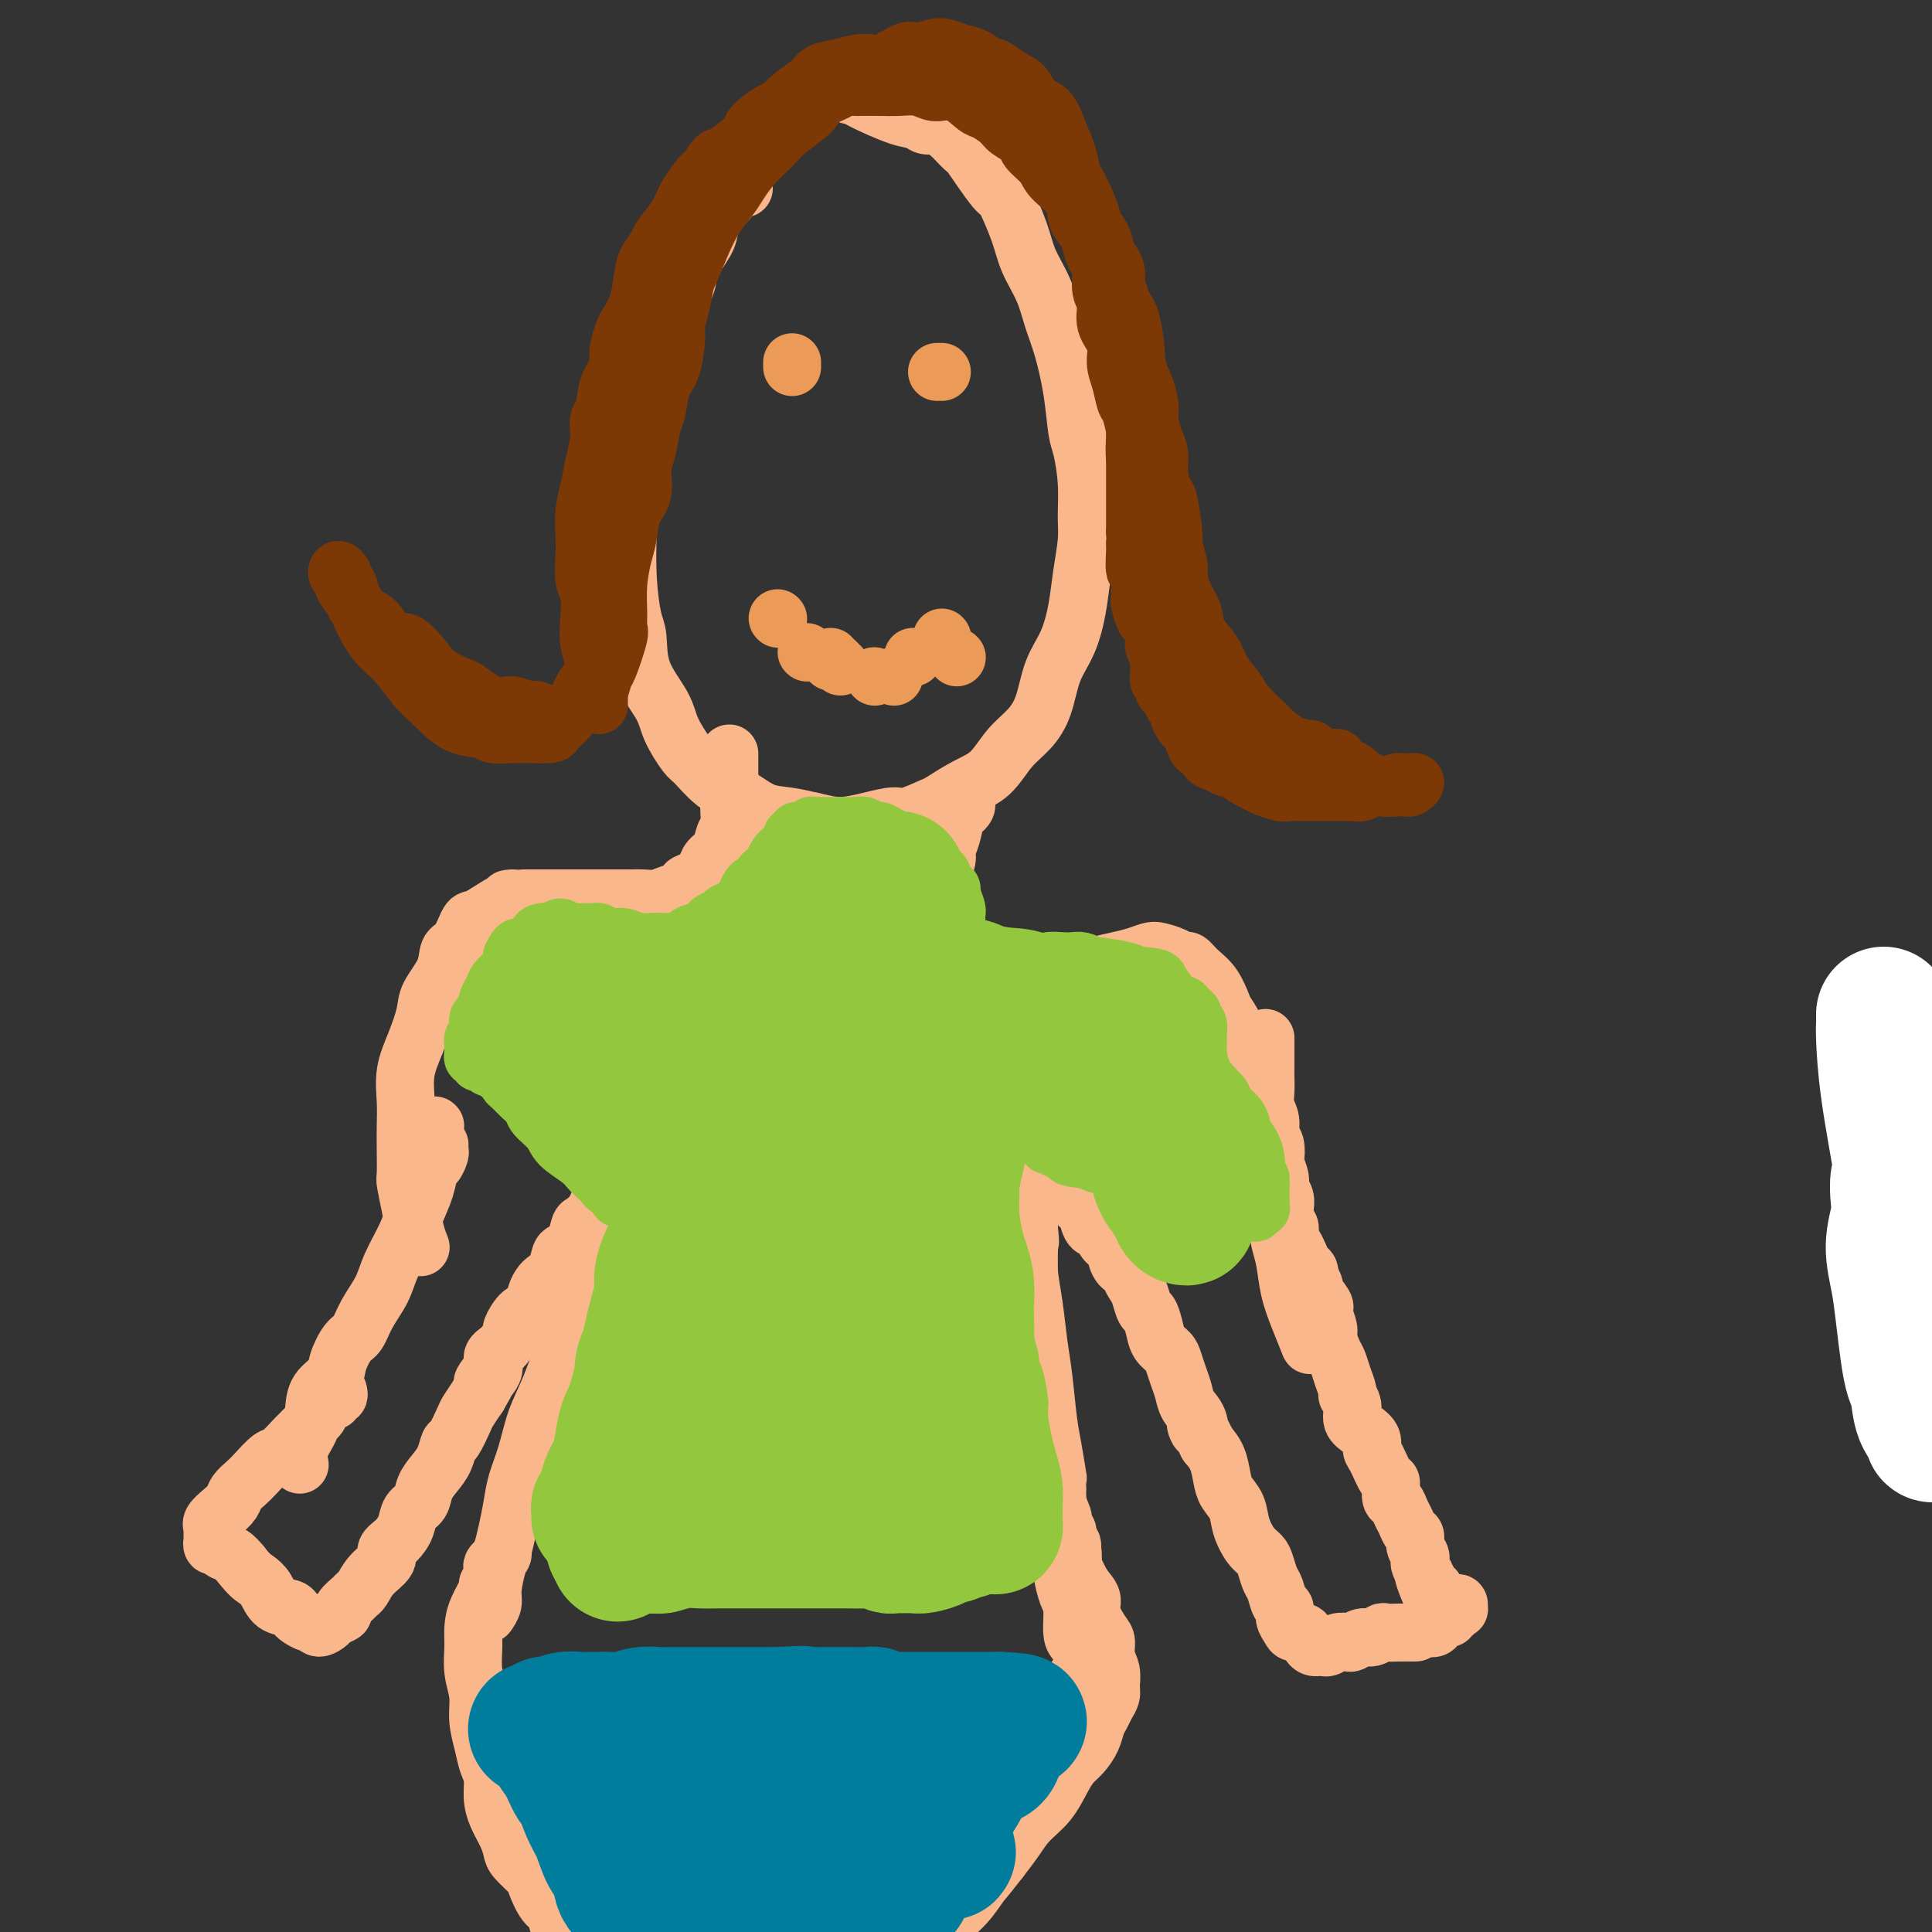 <svg viewBox='0 0 400 400' version='1.1' xmlns='http://www.w3.org/2000/svg' xmlns:xlink='http://www.w3.org/1999/xlink'><rect x="0" y="0" width="400" height="400" fill="#333333" stroke="none"/><g fill='none' stroke='#FBB78C' stroke-width='12' stroke-linecap='round' stroke-linejoin='round'><path d='M154,39c-0.343,-0.014 -0.686,-0.028 -1,0c-0.314,0.028 -0.599,0.098 -1,0c-0.401,-0.098 -0.917,-0.363 -1,0c-0.083,0.363 0.268,1.353 0,2c-0.268,0.647 -1.155,0.950 -2,2c-0.845,1.050 -1.648,2.846 -2,4c-0.352,1.154 -0.253,1.664 -1,3c-0.747,1.336 -2.340,3.497 -3,5c-0.660,1.503 -0.385,2.346 -1,4c-0.615,1.654 -2.119,4.118 -3,7c-0.881,2.882 -1.140,6.181 -2,9c-0.860,2.819 -2.322,5.156 -3,8c-0.678,2.844 -0.571,6.194 -1,9c-0.429,2.806 -1.393,5.069 -2,8c-0.607,2.931 -0.856,6.529 -1,10c-0.144,3.471 -0.182,6.816 0,10c0.182,3.184 0.586,6.208 1,8c0.414,1.792 0.839,2.350 1,4c0.161,1.650 0.058,4.390 1,7c0.942,2.610 2.929,5.090 4,7c1.071,1.910 1.226,3.248 2,5c0.774,1.752 2.166,3.916 3,5c0.834,1.084 1.110,1.088 2,2c0.890,0.912 2.393,2.730 4,4c1.607,1.270 3.317,1.990 5,3c1.683,1.010 3.338,2.310 5,3c1.662,0.690 3.332,0.768 5,1c1.668,0.232 3.334,0.616 5,1'/><path d='M168,170c2.616,0.578 4.155,1.023 6,1c1.845,-0.023 3.997,-0.515 6,-1c2.003,-0.485 3.858,-0.962 5,-1c1.142,-0.038 1.572,0.365 3,0c1.428,-0.365 3.855,-1.497 5,-2c1.145,-0.503 1.009,-0.377 2,-1c0.991,-0.623 3.109,-1.994 5,-3c1.891,-1.006 3.555,-1.647 5,-3c1.445,-1.353 2.670,-3.420 4,-5c1.330,-1.580 2.766,-2.675 4,-4c1.234,-1.325 2.267,-2.879 3,-5c0.733,-2.121 1.167,-4.808 2,-7c0.833,-2.192 2.065,-3.889 3,-6c0.935,-2.111 1.572,-4.634 2,-7c0.428,-2.366 0.648,-4.573 1,-7c0.352,-2.427 0.837,-5.072 1,-7c0.163,-1.928 0.003,-3.138 0,-5c-0.003,-1.862 0.151,-4.377 0,-7c-0.151,-2.623 -0.607,-5.354 -1,-7c-0.393,-1.646 -0.723,-2.206 -1,-4c-0.277,-1.794 -0.501,-4.821 -1,-8c-0.499,-3.179 -1.273,-6.510 -2,-9c-0.727,-2.490 -1.407,-4.140 -2,-6c-0.593,-1.860 -1.100,-3.931 -2,-6c-0.900,-2.069 -2.193,-4.135 -3,-6c-0.807,-1.865 -1.128,-3.527 -2,-6c-0.872,-2.473 -2.294,-5.757 -3,-7c-0.706,-1.243 -0.694,-0.447 -2,-2c-1.306,-1.553 -3.928,-5.457 -5,-7c-1.072,-1.543 -0.592,-0.727 -1,-1c-0.408,-0.273 -1.704,-1.637 -3,-3'/><path d='M197,28c-2.749,-2.407 -4.120,-1.926 -5,-2c-0.880,-0.074 -1.268,-0.703 -2,-1c-0.732,-0.297 -1.808,-0.263 -4,-1c-2.192,-0.737 -5.502,-2.246 -7,-3c-1.498,-0.754 -1.185,-0.753 -2,-1c-0.815,-0.247 -2.757,-0.741 -4,-1c-1.243,-0.259 -1.788,-0.281 -3,0c-1.212,0.281 -3.093,0.865 -5,2c-1.907,1.135 -3.840,2.819 -5,4c-1.160,1.181 -1.546,1.857 -3,3c-1.454,1.143 -3.977,2.752 -6,5c-2.023,2.248 -3.548,5.136 -5,8c-1.452,2.864 -2.833,5.706 -4,9c-1.167,3.294 -2.122,7.041 -3,10c-0.878,2.959 -1.679,5.131 -2,6c-0.321,0.869 -0.160,0.434 0,0'/><path d='M151,156c0.000,0.333 0.000,0.667 0,1c-0.000,0.333 -0.000,0.667 0,1c0.000,0.333 0.000,0.667 0,1c-0.000,0.333 -0.000,0.667 0,1c0.000,0.333 0.000,0.665 0,1c-0.000,0.335 -0.000,0.673 0,1c0.000,0.327 0.001,0.644 0,1c-0.001,0.356 -0.004,0.752 0,1c0.004,0.248 0.013,0.349 0,1c-0.013,0.651 -0.049,1.851 0,3c0.049,1.149 0.183,2.247 0,3c-0.183,0.753 -0.681,1.161 -1,2c-0.319,0.839 -0.458,2.109 -1,3c-0.542,0.891 -1.488,1.405 -2,2c-0.512,0.595 -0.591,1.273 -1,2c-0.409,0.727 -1.148,1.505 -2,2c-0.852,0.495 -1.818,0.707 -2,1c-0.182,0.293 0.419,0.667 0,1c-0.419,0.333 -1.857,0.625 -3,1c-1.143,0.375 -1.989,0.832 -3,1c-1.011,0.168 -2.187,0.045 -3,0c-0.813,-0.045 -1.264,-0.012 -2,0c-0.736,0.012 -1.758,0.003 -3,0c-1.242,-0.003 -2.706,-0.001 -4,0c-1.294,0.001 -2.419,0.000 -4,0c-1.581,-0.000 -3.618,-0.000 -5,0c-1.382,0.000 -2.109,0.000 -3,0c-0.891,-0.000 -1.945,-0.000 -3,0'/><path d='M109,186c-5.738,0.297 -3.581,0.041 -3,0c0.581,-0.041 -0.412,0.133 -2,1c-1.588,0.867 -3.771,2.425 -5,3c-1.229,0.575 -1.503,0.166 -2,1c-0.497,0.834 -1.218,2.909 -2,4c-0.782,1.091 -1.627,1.196 -2,2c-0.373,0.804 -0.276,2.306 -1,4c-0.724,1.694 -2.271,3.579 -3,5c-0.729,1.421 -0.640,2.378 -1,4c-0.360,1.622 -1.168,3.909 -2,6c-0.832,2.091 -1.687,3.986 -2,6c-0.313,2.014 -0.085,4.147 0,6c0.085,1.853 0.026,3.425 0,5c-0.026,1.575 -0.018,3.152 0,5c0.018,1.848 0.047,3.967 0,5c-0.047,1.033 -0.170,0.981 0,2c0.170,1.019 0.633,3.108 1,5c0.367,1.892 0.637,3.586 1,5c0.363,1.414 0.818,2.547 1,3c0.182,0.453 0.091,0.227 0,0'/><path d='M200,166c-0.002,0.138 -0.003,0.275 0,0c0.003,-0.275 0.012,-0.963 0,-1c-0.012,-0.037 -0.044,0.577 0,1c0.044,0.423 0.166,0.656 0,1c-0.166,0.344 -0.618,0.801 -1,1c-0.382,0.199 -0.695,0.141 -1,1c-0.305,0.859 -0.604,2.634 -1,4c-0.396,1.366 -0.891,2.325 -1,3c-0.109,0.675 0.166,1.068 0,2c-0.166,0.932 -0.773,2.402 -1,4c-0.227,1.598 -0.073,3.325 0,5c0.073,1.675 0.065,3.299 0,4c-0.065,0.701 -0.187,0.481 0,1c0.187,0.519 0.684,1.778 1,3c0.316,1.222 0.453,2.408 1,3c0.547,0.592 1.505,0.589 2,1c0.495,0.411 0.527,1.234 1,2c0.473,0.766 1.386,1.473 2,2c0.614,0.527 0.929,0.874 2,1c1.071,0.126 2.898,0.031 4,0c1.102,-0.031 1.478,0.003 2,0c0.522,-0.003 1.190,-0.042 2,0c0.810,0.042 1.764,0.166 3,0c1.236,-0.166 2.756,-0.622 4,-1c1.244,-0.378 2.213,-0.680 3,-1c0.787,-0.320 1.394,-0.660 2,-1'/><path d='M224,201c2.965,-0.642 2.379,-0.747 3,-1c0.621,-0.253 2.449,-0.654 4,-1c1.551,-0.346 2.825,-0.639 4,-1c1.175,-0.361 2.251,-0.792 3,-1c0.749,-0.208 1.173,-0.194 2,0c0.827,0.194 2.059,0.567 3,1c0.941,0.433 1.590,0.925 2,1c0.410,0.075 0.581,-0.266 1,0c0.419,0.266 1.086,1.139 2,2c0.914,0.861 2.075,1.710 3,3c0.925,1.290 1.613,3.022 2,4c0.387,0.978 0.474,1.203 1,2c0.526,0.797 1.490,2.165 2,4c0.510,1.835 0.566,4.136 1,6c0.434,1.864 1.248,3.292 2,5c0.752,1.708 1.444,3.696 2,6c0.556,2.304 0.975,4.925 1,7c0.025,2.075 -0.345,3.603 0,6c0.345,2.397 1.404,5.661 2,8c0.596,2.339 0.727,3.752 1,5c0.273,1.248 0.686,2.332 1,4c0.314,1.668 0.527,3.921 1,6c0.473,2.079 1.204,3.983 2,6c0.796,2.017 1.656,4.148 2,5c0.344,0.852 0.172,0.426 0,0'/><path d='M90,233c0.000,0.000 0.100,0.100 0.1,0.1'/><path d='M91,237c-0.023,0.368 -0.047,0.737 0,1c0.047,0.263 0.164,0.422 0,1c-0.164,0.578 -0.609,1.577 -1,2c-0.391,0.423 -0.728,0.272 -1,1c-0.272,0.728 -0.481,2.336 -1,4c-0.519,1.664 -1.350,3.386 -2,5c-0.650,1.614 -1.119,3.122 -2,5c-0.881,1.878 -2.175,4.125 -3,6c-0.825,1.875 -1.181,3.377 -2,5c-0.819,1.623 -2.101,3.369 -3,5c-0.899,1.631 -1.414,3.149 -2,4c-0.586,0.851 -1.242,1.035 -2,2c-0.758,0.965 -1.616,2.712 -2,4c-0.384,1.288 -0.292,2.119 -1,3c-0.708,0.881 -2.214,1.813 -3,3c-0.786,1.187 -0.851,2.630 -1,4c-0.149,1.370 -0.380,2.666 -1,4c-0.620,1.334 -1.628,2.705 -2,4c-0.372,1.295 -0.106,2.513 0,3c0.106,0.487 0.053,0.244 0,0'/><path d='M131,241c0.122,0.024 0.244,0.048 0,0c-0.244,-0.048 -0.854,-0.170 -1,0c-0.146,0.170 0.172,0.630 0,1c-0.172,0.370 -0.833,0.650 -1,1c-0.167,0.350 0.158,0.771 0,1c-0.158,0.229 -0.801,0.267 -1,1c-0.199,0.733 0.047,2.163 0,3c-0.047,0.837 -0.387,1.082 -1,2c-0.613,0.918 -1.500,2.510 -2,4c-0.500,1.490 -0.612,2.879 -1,5c-0.388,2.121 -1.052,4.974 -2,8c-0.948,3.026 -2.179,6.226 -3,8c-0.821,1.774 -1.232,2.122 -2,4c-0.768,1.878 -1.893,5.285 -3,8c-1.107,2.715 -2.194,4.739 -3,7c-0.806,2.261 -1.329,4.759 -2,7c-0.671,2.241 -1.489,4.225 -2,6c-0.511,1.775 -0.715,3.339 -1,5c-0.285,1.661 -0.650,3.417 -1,5c-0.350,1.583 -0.686,2.992 -1,4c-0.314,1.008 -0.606,1.615 -1,3c-0.394,1.385 -0.889,3.546 -1,5c-0.111,1.454 0.162,2.199 0,3c-0.162,0.801 -0.761,1.657 -1,2c-0.239,0.343 -0.120,0.171 0,0'/><path d='M214,237c-0.423,0.019 -0.845,0.037 -1,0c-0.155,-0.037 -0.041,-0.130 0,0c0.041,0.130 0.011,0.483 0,1c-0.011,0.517 -0.003,1.199 0,2c0.003,0.801 -0.000,1.720 0,3c0.000,1.280 0.003,2.919 0,4c-0.003,1.081 -0.012,1.603 0,3c0.012,1.397 0.045,3.667 0,6c-0.045,2.333 -0.167,4.728 0,7c0.167,2.272 0.622,4.422 1,7c0.378,2.578 0.679,5.585 1,8c0.321,2.415 0.661,4.237 1,7c0.339,2.763 0.678,6.465 1,9c0.322,2.535 0.626,3.901 1,6c0.374,2.099 0.818,4.931 1,6c0.182,1.069 0.101,0.373 0,1c-0.101,0.627 -0.223,2.575 0,4c0.223,1.425 0.792,2.325 1,3c0.208,0.675 0.055,1.123 0,2c-0.055,0.877 -0.012,2.182 0,3c0.012,0.818 -0.007,1.150 0,2c0.007,0.850 0.040,2.217 0,3c-0.040,0.783 -0.151,0.983 0,2c0.151,1.017 0.566,2.850 1,4c0.434,1.150 0.887,1.618 1,3c0.113,1.382 -0.113,3.677 0,5c0.113,1.323 0.566,1.674 1,2c0.434,0.326 0.847,0.626 1,1c0.153,0.374 0.044,0.821 0,1c-0.044,0.179 -0.022,0.089 0,0'/><path d='M104,321c0.084,0.335 0.167,0.671 0,1c-0.167,0.329 -0.585,0.652 -1,1c-0.415,0.348 -0.827,0.721 -1,1c-0.173,0.279 -0.105,0.465 0,1c0.105,0.535 0.249,1.420 0,2c-0.249,0.580 -0.889,0.856 -1,1c-0.111,0.144 0.309,0.155 0,1c-0.309,0.845 -1.347,2.525 -2,4c-0.653,1.475 -0.922,2.746 -1,4c-0.078,1.254 0.035,2.491 0,4c-0.035,1.509 -0.217,3.289 0,5c0.217,1.711 0.833,3.353 1,5c0.167,1.647 -0.113,3.301 0,5c0.113,1.699 0.621,3.444 1,5c0.379,1.556 0.630,2.923 1,4c0.370,1.077 0.859,1.864 1,3c0.141,1.136 -0.066,2.621 0,4c0.066,1.379 0.407,2.653 1,4c0.593,1.347 1.439,2.767 2,4c0.561,1.233 0.835,2.277 1,3c0.165,0.723 0.219,1.123 1,2c0.781,0.877 2.287,2.232 3,3c0.713,0.768 0.632,0.950 1,2c0.368,1.050 1.184,2.966 2,4c0.816,1.034 1.631,1.184 2,2c0.369,0.816 0.292,2.297 1,3c0.708,0.703 2.202,0.630 3,1c0.798,0.370 0.899,1.185 1,2'/><path d='M120,402c3.184,5.158 2.142,3.053 2,2c-0.142,-1.053 0.614,-1.056 2,0c1.386,1.056 3.402,3.170 4,4c0.598,0.830 -0.224,0.377 0,1c0.224,0.623 1.492,2.321 2,3c0.508,0.679 0.254,0.340 0,0'/><path d='M221,317c-0.008,0.339 -0.016,0.677 0,1c0.016,0.323 0.055,0.629 0,1c-0.055,0.371 -0.206,0.806 0,1c0.206,0.194 0.767,0.149 1,1c0.233,0.851 0.138,2.600 0,3c-0.138,0.400 -0.318,-0.548 0,0c0.318,0.548 1.133,2.593 2,4c0.867,1.407 1.786,2.176 2,3c0.214,0.824 -0.279,1.704 0,3c0.279,1.296 1.328,3.008 2,4c0.672,0.992 0.965,1.263 1,2c0.035,0.737 -0.190,1.941 0,3c0.190,1.059 0.794,1.975 1,3c0.206,1.025 0.014,2.161 0,3c-0.014,0.839 0.152,1.382 0,2c-0.152,0.618 -0.621,1.310 -1,2c-0.379,0.690 -0.668,1.378 -1,2c-0.332,0.622 -0.707,1.179 -1,2c-0.293,0.821 -0.503,1.906 -1,3c-0.497,1.094 -1.281,2.196 -2,3c-0.719,0.804 -1.375,1.309 -2,2c-0.625,0.691 -1.220,1.566 -2,3c-0.780,1.434 -1.745,3.426 -3,5c-1.255,1.574 -2.799,2.732 -4,4c-1.201,1.268 -2.057,2.648 -3,4c-0.943,1.352 -1.971,2.676 -3,4'/><path d='M207,385c-3.710,4.799 -3.484,4.297 -4,5c-0.516,0.703 -1.772,2.611 -3,4c-1.228,1.389 -2.426,2.259 -3,3c-0.574,0.741 -0.523,1.353 -1,2c-0.477,0.647 -1.484,1.328 -2,2c-0.516,0.672 -0.543,1.336 -1,2c-0.457,0.664 -1.345,1.330 -2,2c-0.655,0.670 -1.079,1.345 -2,2c-0.921,0.655 -2.341,1.288 -3,2c-0.659,0.712 -0.557,1.501 -1,2c-0.443,0.499 -1.430,0.709 -2,1c-0.570,0.291 -0.723,0.663 -1,1c-0.277,0.337 -0.678,0.637 -1,1c-0.322,0.363 -0.566,0.787 -1,1c-0.434,0.213 -1.057,0.213 -1,0c0.057,-0.213 0.795,-0.640 1,-1c0.205,-0.360 -0.124,-0.654 0,-1c0.124,-0.346 0.701,-0.744 1,-1c0.299,-0.256 0.320,-0.369 1,-1c0.680,-0.631 2.019,-1.780 3,-3c0.981,-1.220 1.603,-2.511 3,-4c1.397,-1.489 3.570,-3.177 5,-5c1.430,-1.823 2.119,-3.782 3,-5c0.881,-1.218 1.954,-1.694 3,-3c1.046,-1.306 2.064,-3.443 3,-5c0.936,-1.557 1.791,-2.535 3,-4c1.209,-1.465 2.774,-3.419 4,-5c1.226,-1.581 2.113,-2.791 3,-4'/><path d='M212,373c4.866,-6.847 1.533,-3.465 1,-3c-0.533,0.465 1.736,-1.989 3,-4c1.264,-2.011 1.523,-3.580 2,-5c0.477,-1.420 1.171,-2.692 2,-4c0.829,-1.308 1.791,-2.652 2,-4c0.209,-1.348 -0.336,-2.702 0,-4c0.336,-1.298 1.551,-2.542 2,-4c0.449,-1.458 0.130,-3.129 0,-4c-0.130,-0.871 -0.073,-0.942 0,-2c0.073,-1.058 0.161,-3.102 0,-5c-0.161,-1.898 -0.572,-3.649 -1,-5c-0.428,-1.351 -0.874,-2.304 -1,-4c-0.126,-1.696 0.069,-4.137 0,-5c-0.069,-0.863 -0.401,-0.148 -1,-1c-0.599,-0.852 -1.466,-3.270 -2,-5c-0.534,-1.730 -0.736,-2.773 -1,-4c-0.264,-1.227 -0.592,-2.637 -1,-4c-0.408,-1.363 -0.898,-2.678 -1,-4c-0.102,-1.322 0.183,-2.653 0,-4c-0.183,-1.347 -0.834,-2.712 -1,-4c-0.166,-1.288 0.153,-2.499 0,-4c-0.153,-1.501 -0.777,-3.293 -1,-4c-0.223,-0.707 -0.046,-0.328 0,-1c0.046,-0.672 -0.040,-2.394 0,-4c0.040,-1.606 0.207,-3.094 0,-4c-0.207,-0.906 -0.788,-1.229 -1,-2c-0.212,-0.771 -0.057,-1.991 0,-3c0.057,-1.009 0.015,-1.806 0,-3c-0.015,-1.194 -0.004,-2.783 0,-4c0.004,-1.217 0.001,-2.062 0,-3c-0.001,-0.938 -0.001,-1.969 0,-3'/><path d='M213,259c-1.706,-13.915 -0.472,-5.703 0,-3c0.472,2.703 0.182,-0.104 0,-2c-0.182,-1.896 -0.256,-2.882 0,-4c0.256,-1.118 0.843,-2.370 1,-3c0.157,-0.630 -0.115,-0.638 0,-1c0.115,-0.362 0.619,-1.076 1,-2c0.381,-0.924 0.641,-2.056 1,-3c0.359,-0.944 0.817,-1.698 1,-2c0.183,-0.302 0.092,-0.151 0,0'/><path d='M262,215c0.000,-0.089 0.000,-0.179 0,0c-0.000,0.179 -0.000,0.625 0,1c0.000,0.375 0.000,0.677 0,1c-0.000,0.323 -0.000,0.666 0,1c0.000,0.334 0.000,0.659 0,1c-0.000,0.341 -0.001,0.699 0,1c0.001,0.301 0.004,0.544 0,1c-0.004,0.456 -0.016,1.123 0,2c0.016,0.877 0.061,1.963 0,3c-0.061,1.037 -0.226,2.026 0,3c0.226,0.974 0.844,1.933 1,3c0.156,1.067 -0.150,2.243 0,3c0.150,0.757 0.757,1.095 1,2c0.243,0.905 0.121,2.378 0,3c-0.121,0.622 -0.243,0.394 0,1c0.243,0.606 0.850,2.045 1,3c0.150,0.955 -0.157,1.426 0,2c0.157,0.574 0.778,1.252 1,2c0.222,0.748 0.045,1.565 0,2c-0.045,0.435 0.044,0.487 0,1c-0.044,0.513 -0.219,1.488 0,2c0.219,0.512 0.832,0.561 1,1c0.168,0.439 -0.109,1.269 0,2c0.109,0.731 0.604,1.361 1,2c0.396,0.639 0.694,1.285 1,2c0.306,0.715 0.621,1.500 1,2c0.379,0.500 0.823,0.714 1,1c0.177,0.286 0.089,0.643 0,1'/><path d='M271,264c1.496,4.923 1.237,2.732 1,2c-0.237,-0.732 -0.452,-0.004 0,1c0.452,1.004 1.570,2.284 2,3c0.430,0.716 0.171,0.867 0,1c-0.171,0.133 -0.253,0.247 0,1c0.253,0.753 0.841,2.143 1,3c0.159,0.857 -0.111,1.179 0,2c0.111,0.821 0.603,2.142 1,3c0.397,0.858 0.699,1.254 1,2c0.301,0.746 0.601,1.842 1,3c0.399,1.158 0.897,2.379 1,3c0.103,0.621 -0.189,0.641 0,1c0.189,0.359 0.859,1.055 1,2c0.141,0.945 -0.247,2.138 0,3c0.247,0.862 1.130,1.395 2,2c0.870,0.605 1.725,1.284 2,2c0.275,0.716 -0.032,1.471 0,2c0.032,0.529 0.404,0.834 1,2c0.596,1.166 1.417,3.194 2,4c0.583,0.806 0.930,0.390 1,1c0.070,0.610 -0.136,2.247 0,3c0.136,0.753 0.615,0.621 1,1c0.385,0.379 0.677,1.270 1,2c0.323,0.730 0.679,1.298 1,2c0.321,0.702 0.608,1.536 1,2c0.392,0.464 0.889,0.557 1,1c0.111,0.443 -0.164,1.235 0,2c0.164,0.765 0.765,1.504 1,2c0.235,0.496 0.102,0.749 0,1c-0.102,0.251 -0.172,0.500 0,1c0.172,0.500 0.586,1.250 1,2'/><path d='M295,326c3.648,9.774 0.766,3.210 0,1c-0.766,-2.210 0.582,-0.066 1,1c0.418,1.066 -0.095,1.055 0,1c0.095,-0.055 0.799,-0.155 1,0c0.201,0.155 -0.101,0.564 0,1c0.101,0.436 0.605,0.901 1,1c0.395,0.099 0.680,-0.166 1,0c0.320,0.166 0.675,0.763 1,1c0.325,0.237 0.619,0.115 1,0c0.381,-0.115 0.849,-0.223 1,0c0.151,0.223 -0.016,0.777 0,1c0.016,0.223 0.215,0.116 0,0c-0.215,-0.116 -0.845,-0.243 -1,0c-0.155,0.243 0.166,0.854 0,1c-0.166,0.146 -0.819,-0.172 -1,0c-0.181,0.172 0.111,0.834 0,1c-0.111,0.166 -0.627,-0.166 -1,0c-0.373,0.166 -0.605,0.828 -1,1c-0.395,0.172 -0.952,-0.146 -1,0c-0.048,0.146 0.415,0.756 0,1c-0.415,0.244 -1.707,0.122 -3,0'/><path d='M294,337c-1.174,1.001 -0.608,1.004 -1,1c-0.392,-0.004 -1.743,-0.016 -3,0c-1.257,0.016 -2.421,0.061 -3,0c-0.579,-0.061 -0.574,-0.226 -1,0c-0.426,0.226 -1.283,0.844 -2,1c-0.717,0.156 -1.295,-0.151 -2,0c-0.705,0.151 -1.537,0.758 -2,1c-0.463,0.242 -0.558,0.117 -1,0c-0.442,-0.117 -1.232,-0.227 -2,0c-0.768,0.227 -1.516,0.791 -2,1c-0.484,0.209 -0.706,0.062 -1,0c-0.294,-0.062 -0.660,-0.040 -1,0c-0.340,0.040 -0.654,0.100 -1,0c-0.346,-0.100 -0.724,-0.358 -1,-1c-0.276,-0.642 -0.451,-1.668 -1,-2c-0.549,-0.332 -1.470,0.029 -2,0c-0.530,-0.029 -0.667,-0.449 -1,-1c-0.333,-0.551 -0.863,-1.235 -1,-2c-0.137,-0.765 0.118,-1.612 0,-2c-0.118,-0.388 -0.608,-0.317 -1,-1c-0.392,-0.683 -0.685,-2.121 -1,-3c-0.315,-0.879 -0.652,-1.200 -1,-2c-0.348,-0.800 -0.708,-2.080 -1,-3c-0.292,-0.920 -0.516,-1.481 -1,-2c-0.484,-0.519 -1.229,-0.994 -2,-2c-0.771,-1.006 -1.568,-2.541 -2,-4c-0.432,-1.459 -0.500,-2.841 -1,-4c-0.500,-1.159 -1.433,-2.094 -2,-3c-0.567,-0.906 -0.768,-1.782 -1,-3c-0.232,-1.218 -0.495,-2.776 -1,-4c-0.505,-1.224 -1.253,-2.112 -2,-3'/><path d='M250,299c-3.267,-6.630 -2.433,-3.704 -2,-3c0.433,0.704 0.467,-0.812 0,-2c-0.467,-1.188 -1.433,-2.048 -2,-3c-0.567,-0.952 -0.733,-1.998 -1,-3c-0.267,-1.002 -0.635,-1.962 -1,-3c-0.365,-1.038 -0.728,-2.156 -1,-3c-0.272,-0.844 -0.454,-1.415 -1,-2c-0.546,-0.585 -1.456,-1.186 -2,-2c-0.544,-0.814 -0.723,-1.842 -1,-3c-0.277,-1.158 -0.653,-2.446 -1,-3c-0.347,-0.554 -0.666,-0.372 -1,-1c-0.334,-0.628 -0.684,-2.064 -1,-3c-0.316,-0.936 -0.597,-1.372 -1,-2c-0.403,-0.628 -0.929,-1.450 -1,-2c-0.071,-0.550 0.314,-0.829 0,-1c-0.314,-0.171 -1.326,-0.235 -2,-1c-0.674,-0.765 -1.010,-2.230 -1,-3c0.010,-0.770 0.368,-0.844 0,-1c-0.368,-0.156 -1.460,-0.395 -2,-1c-0.540,-0.605 -0.526,-1.576 -1,-2c-0.474,-0.424 -1.436,-0.301 -2,-1c-0.564,-0.699 -0.729,-2.220 -1,-3c-0.271,-0.780 -0.648,-0.820 -1,-1c-0.352,-0.180 -0.680,-0.498 -1,-1c-0.320,-0.502 -0.634,-1.186 -1,-2c-0.366,-0.814 -0.784,-1.759 -1,-2c-0.216,-0.241 -0.229,0.223 -1,0c-0.771,-0.223 -2.299,-1.132 -3,-2c-0.701,-0.868 -0.573,-1.695 -1,-2c-0.427,-0.305 -1.408,-0.087 -2,0c-0.592,0.087 -0.796,0.044 -1,0'/><path d='M213,241c-1.689,-1.289 -1.911,-2.511 -2,-3c-0.089,-0.489 -0.044,-0.244 0,0'/><path d='M70,288c0.117,0.457 0.234,0.914 0,1c-0.234,0.086 -0.818,-0.199 -1,0c-0.182,0.199 0.037,0.882 0,1c-0.037,0.118 -0.329,-0.329 -1,0c-0.671,0.329 -1.722,1.434 -2,2c-0.278,0.566 0.217,0.593 0,1c-0.217,0.407 -1.145,1.192 -2,2c-0.855,0.808 -1.636,1.638 -2,2c-0.364,0.362 -0.310,0.257 -1,1c-0.690,0.743 -2.125,2.335 -3,3c-0.875,0.665 -1.189,0.405 -2,1c-0.811,0.595 -2.118,2.046 -3,3c-0.882,0.954 -1.340,1.411 -2,2c-0.660,0.589 -1.522,1.311 -2,2c-0.478,0.689 -0.573,1.347 -1,2c-0.427,0.653 -1.186,1.302 -2,2c-0.814,0.698 -1.682,1.443 -2,2c-0.318,0.557 -0.085,0.924 0,1c0.085,0.076 0.023,-0.138 0,0c-0.023,0.138 -0.007,0.630 0,1c0.007,0.370 0.005,0.620 0,1c-0.005,0.380 -0.013,0.890 0,1c0.013,0.110 0.048,-0.178 0,0c-0.048,0.178 -0.179,0.824 0,1c0.179,0.176 0.666,-0.118 1,0c0.334,0.118 0.513,0.647 1,1c0.487,0.353 1.282,0.529 2,1c0.718,0.471 1.359,1.235 2,2'/><path d='M50,324c1.507,1.996 2.274,2.485 3,3c0.726,0.515 1.412,1.055 2,2c0.588,0.945 1.078,2.296 2,3c0.922,0.704 2.275,0.762 3,1c0.725,0.238 0.823,0.657 1,1c0.177,0.343 0.433,0.611 1,1c0.567,0.389 1.446,0.900 2,1c0.554,0.100 0.783,-0.211 1,0c0.217,0.211 0.420,0.944 1,1c0.580,0.056 1.535,-0.566 2,-1c0.465,-0.434 0.439,-0.680 1,-1c0.561,-0.320 1.708,-0.714 2,-1c0.292,-0.286 -0.271,-0.464 0,-1c0.271,-0.536 1.377,-1.432 2,-2c0.623,-0.568 0.764,-0.810 1,-1c0.236,-0.190 0.566,-0.329 1,-1c0.434,-0.671 0.971,-1.873 2,-3c1.029,-1.127 2.551,-2.179 3,-3c0.449,-0.821 -0.174,-1.412 0,-2c0.174,-0.588 1.145,-1.171 2,-2c0.855,-0.829 1.594,-1.902 2,-3c0.406,-1.098 0.480,-2.222 1,-3c0.520,-0.778 1.488,-1.211 2,-2c0.512,-0.789 0.570,-1.935 1,-3c0.430,-1.065 1.232,-2.050 2,-3c0.768,-0.950 1.500,-1.864 2,-3c0.500,-1.136 0.767,-2.495 1,-3c0.233,-0.505 0.434,-0.156 1,-1c0.566,-0.844 1.499,-2.881 2,-4c0.501,-1.119 0.572,-1.320 1,-2c0.428,-0.680 1.214,-1.840 2,-3'/><path d='M99,289c4.430,-7.563 1.507,-3.971 1,-3c-0.507,0.971 1.404,-0.679 2,-2c0.596,-1.321 -0.122,-2.312 0,-3c0.122,-0.688 1.083,-1.071 2,-2c0.917,-0.929 1.790,-2.402 2,-3c0.210,-0.598 -0.242,-0.321 0,-1c0.242,-0.679 1.177,-2.314 2,-3c0.823,-0.686 1.534,-0.423 2,-1c0.466,-0.577 0.688,-1.993 1,-3c0.312,-1.007 0.712,-1.603 1,-2c0.288,-0.397 0.462,-0.594 1,-1c0.538,-0.406 1.440,-1.019 2,-2c0.560,-0.981 0.779,-2.328 1,-3c0.221,-0.672 0.444,-0.669 1,-1c0.556,-0.331 1.444,-0.995 2,-2c0.556,-1.005 0.781,-2.352 1,-3c0.219,-0.648 0.431,-0.597 1,-1c0.569,-0.403 1.495,-1.259 2,-2c0.505,-0.741 0.588,-1.368 1,-2c0.412,-0.632 1.152,-1.270 2,-2c0.848,-0.730 1.803,-1.554 2,-2c0.197,-0.446 -0.363,-0.515 0,-1c0.363,-0.485 1.651,-1.386 2,-2c0.349,-0.614 -0.239,-0.943 0,-1c0.239,-0.057 1.304,0.156 2,0c0.696,-0.156 1.022,-0.681 1,-1c-0.022,-0.319 -0.390,-0.432 0,-1c0.390,-0.568 1.540,-1.591 2,-2c0.460,-0.409 0.230,-0.205 0,0'/></g>
<g fill='none' stroke='#EC9A57' stroke-width='12' stroke-linecap='round' stroke-linejoin='round'><path d='M164,76c0.000,-0.417 0.000,-0.833 0,-1c0.000,-0.167 0.000,-0.083 0,0'/><path d='M194,77c0.417,0.000 0.833,0.000 1,0c0.167,0.000 0.083,0.000 0,0'/><path d='M167,135c0.000,0.000 0.100,0.100 0.1,0.1'/><path d='M172,136c0.000,0.417 0.000,0.833 0,1c0.000,0.167 0.000,0.083 0,0'/><path d='M181,140c0.000,0.000 0.100,0.100 0.1,0.1'/><path d='M185,140c0.000,0.000 0.100,0.100 0.1,0.1'/><path d='M195,132c0.000,0.000 0.100,0.100 0.1,0.1'/><path d='M198,136c0.000,0.000 0.100,0.100 0.1,0.1'/><path d='M189,136c0.000,0.000 0.100,0.100 0.1,0.1'/><path d='M174,138c-0.417,-0.417 -0.833,-0.833 -1,-1c-0.167,-0.167 -0.083,-0.083 0,0'/><path d='M161,128c0.000,0.000 0.100,0.100 0.1,0.1'/></g>
<g fill='none' stroke='#7C3805' stroke-width='12' stroke-linecap='round' stroke-linejoin='round'><path d='M124,146c0.009,-0.348 0.017,-0.697 0,-1c-0.017,-0.303 -0.061,-0.562 0,-1c0.061,-0.438 0.226,-1.056 0,-2c-0.226,-0.944 -0.844,-2.214 -1,-3c-0.156,-0.786 0.151,-1.090 0,-2c-0.151,-0.910 -0.758,-2.428 -1,-4c-0.242,-1.572 -0.117,-3.199 0,-5c0.117,-1.801 0.227,-3.776 0,-5c-0.227,-1.224 -0.790,-1.698 -1,-3c-0.210,-1.302 -0.068,-3.432 0,-5c0.068,-1.568 0.061,-2.575 0,-4c-0.061,-1.425 -0.175,-3.268 0,-5c0.175,-1.732 0.639,-3.354 1,-5c0.361,-1.646 0.620,-3.318 1,-5c0.380,-1.682 0.880,-3.374 1,-5c0.120,-1.626 -0.140,-3.186 0,-4c0.140,-0.814 0.682,-0.883 1,-2c0.318,-1.117 0.413,-3.281 1,-5c0.587,-1.719 1.667,-2.993 2,-4c0.333,-1.007 -0.079,-1.746 0,-3c0.079,-1.254 0.650,-3.024 1,-4c0.350,-0.976 0.479,-1.158 1,-2c0.521,-0.842 1.433,-2.346 2,-4c0.567,-1.654 0.789,-3.460 1,-5c0.211,-1.540 0.413,-2.814 1,-4c0.587,-1.186 1.561,-2.285 2,-3c0.439,-0.715 0.345,-1.047 1,-2c0.655,-0.953 2.061,-2.526 3,-4c0.939,-1.474 1.411,-2.850 2,-4c0.589,-1.150 1.294,-2.075 2,-3'/><path d='M144,38c1.889,-2.746 1.613,-1.612 2,-2c0.387,-0.388 1.437,-2.297 2,-3c0.563,-0.703 0.639,-0.201 2,-1c1.361,-0.799 4.006,-2.900 5,-4c0.994,-1.100 0.338,-1.197 1,-2c0.662,-0.803 2.644,-2.310 4,-3c1.356,-0.690 2.087,-0.563 3,-1c0.913,-0.437 2.007,-1.438 3,-2c0.993,-0.562 1.886,-0.687 3,-1c1.114,-0.313 2.450,-0.816 4,-1c1.550,-0.184 3.314,-0.050 4,0c0.686,0.050 0.295,0.017 1,0c0.705,-0.017 2.507,-0.019 4,0c1.493,0.019 2.678,0.057 4,0c1.322,-0.057 2.779,-0.210 4,0c1.221,0.210 2.204,0.781 3,1c0.796,0.219 1.405,0.085 2,0c0.595,-0.085 1.175,-0.122 2,0c0.825,0.122 1.896,0.404 3,1c1.104,0.596 2.241,1.508 3,2c0.759,0.492 1.140,0.564 2,1c0.860,0.436 2.198,1.234 3,2c0.802,0.766 1.068,1.498 2,2c0.932,0.502 2.530,0.772 3,1c0.470,0.228 -0.187,0.414 0,1c0.187,0.586 1.220,1.574 2,2c0.780,0.426 1.309,0.291 2,1c0.691,0.709 1.546,2.262 2,3c0.454,0.738 0.507,0.660 1,1c0.493,0.340 1.427,1.097 2,2c0.573,0.903 0.787,1.951 1,3'/><path d='M223,41c1.968,2.320 1.889,1.619 2,2c0.111,0.381 0.412,1.845 1,3c0.588,1.155 1.464,2.001 2,3c0.536,0.999 0.731,2.149 1,3c0.269,0.851 0.612,1.401 1,2c0.388,0.599 0.821,1.247 1,2c0.179,0.753 0.104,1.610 0,2c-0.104,0.390 -0.238,0.313 0,1c0.238,0.687 0.847,2.137 1,3c0.153,0.863 -0.151,1.137 0,2c0.151,0.863 0.759,2.314 1,3c0.241,0.686 0.117,0.606 0,1c-0.117,0.394 -0.228,1.260 0,2c0.228,0.740 0.793,1.353 1,2c0.207,0.647 0.054,1.326 0,2c-0.054,0.674 -0.011,1.341 0,2c0.011,0.659 -0.011,1.310 0,2c0.011,0.690 0.056,1.420 0,2c-0.056,0.580 -0.211,1.010 0,2c0.211,0.990 0.789,2.540 1,3c0.211,0.460 0.057,-0.169 0,0c-0.057,0.169 -0.015,1.137 0,2c0.015,0.863 0.004,1.620 0,2c-0.004,0.380 -0.001,0.384 0,1c0.001,0.616 0.000,1.845 0,3c-0.000,1.155 -0.000,2.238 0,3c0.000,0.762 0.000,1.204 0,2c-0.000,0.796 -0.000,1.945 0,3c0.000,1.055 0.000,2.015 0,3c-0.000,0.985 -0.000,1.996 0,3c0.000,1.004 0.000,2.002 0,3'/><path d='M235,110c0.305,7.335 0.068,4.171 0,3c-0.068,-1.171 0.035,-0.349 0,1c-0.035,1.349 -0.206,3.224 0,4c0.206,0.776 0.790,0.453 1,1c0.210,0.547 0.045,1.963 0,3c-0.045,1.037 0.030,1.695 0,2c-0.030,0.305 -0.165,0.257 0,1c0.165,0.743 0.632,2.278 1,3c0.368,0.722 0.638,0.631 1,1c0.362,0.369 0.815,1.197 1,2c0.185,0.803 0.102,1.580 0,2c-0.102,0.420 -0.225,0.483 0,1c0.225,0.517 0.796,1.486 1,2c0.204,0.514 0.040,0.572 0,1c-0.040,0.428 0.045,1.227 0,2c-0.045,0.773 -0.220,1.520 0,2c0.220,0.480 0.833,0.692 1,1c0.167,0.308 -0.114,0.711 0,1c0.114,0.289 0.622,0.462 1,1c0.378,0.538 0.626,1.439 1,2c0.374,0.561 0.874,0.783 1,1c0.126,0.217 -0.121,0.430 0,1c0.121,0.570 0.610,1.496 1,2c0.390,0.504 0.681,0.587 1,1c0.319,0.413 0.666,1.157 1,2c0.334,0.843 0.656,1.785 1,2c0.344,0.215 0.711,-0.296 1,0c0.289,0.296 0.500,1.399 1,2c0.500,0.601 1.288,0.700 2,1c0.712,0.300 1.346,0.800 2,1c0.654,0.200 1.327,0.100 2,0'/><path d='M256,159c1.626,1.128 1.192,0.947 1,1c-0.192,0.053 -0.140,0.340 1,1c1.140,0.660 3.369,1.694 4,2c0.631,0.306 -0.337,-0.114 0,0c0.337,0.114 1.978,0.763 3,1c1.022,0.237 1.426,0.064 2,0c0.574,-0.064 1.318,-0.017 2,0c0.682,0.017 1.303,0.005 2,0c0.697,-0.005 1.471,-0.002 2,0c0.529,0.002 0.813,0.001 1,0c0.187,-0.001 0.277,-0.004 1,0c0.723,0.004 2.080,0.015 3,0c0.920,-0.015 1.402,-0.056 2,0c0.598,0.056 1.311,0.207 2,0c0.689,-0.207 1.354,-0.774 2,-1c0.646,-0.226 1.272,-0.113 2,0c0.728,0.113 1.559,0.225 2,0c0.441,-0.225 0.493,-0.789 1,-1c0.507,-0.211 1.467,-0.071 2,0c0.533,0.071 0.637,0.071 1,0c0.363,-0.071 0.984,-0.215 1,0c0.016,0.215 -0.573,0.790 -1,1c-0.427,0.210 -0.692,0.057 -1,0c-0.308,-0.057 -0.659,-0.016 -1,0c-0.341,0.016 -0.670,0.008 -1,0'/><path d='M289,163c-0.672,0.140 -0.854,-0.009 -1,0c-0.146,0.009 -0.258,0.177 -1,0c-0.742,-0.177 -2.115,-0.699 -3,-1c-0.885,-0.301 -1.282,-0.382 -2,-1c-0.718,-0.618 -1.759,-1.774 -3,-2c-1.241,-0.226 -2.684,0.478 -4,0c-1.316,-0.478 -2.507,-2.139 -3,-3c-0.493,-0.861 -0.290,-0.923 -1,-1c-0.710,-0.077 -2.335,-0.169 -4,-1c-1.665,-0.831 -3.370,-2.403 -4,-3c-0.630,-0.597 -0.184,-0.221 -1,-1c-0.816,-0.779 -2.895,-2.714 -4,-4c-1.105,-1.286 -1.237,-1.922 -2,-3c-0.763,-1.078 -2.158,-2.598 -3,-4c-0.842,-1.402 -1.130,-2.687 -2,-4c-0.870,-1.313 -2.323,-2.653 -3,-4c-0.677,-1.347 -0.578,-2.702 -1,-4c-0.422,-1.298 -1.366,-2.541 -2,-4c-0.634,-1.459 -0.957,-3.134 -1,-4c-0.043,-0.866 0.196,-0.922 0,-2c-0.196,-1.078 -0.827,-3.176 -1,-4c-0.173,-0.824 0.112,-0.374 0,-2c-0.112,-1.626 -0.621,-5.330 -1,-7c-0.379,-1.670 -0.627,-1.308 -1,-2c-0.373,-0.692 -0.870,-2.438 -1,-4c-0.130,-1.562 0.106,-2.940 0,-4c-0.106,-1.060 -0.553,-1.803 -1,-3c-0.447,-1.197 -0.893,-2.846 -1,-4c-0.107,-1.154 0.125,-1.811 0,-3c-0.125,-1.189 -0.607,-2.911 -1,-4c-0.393,-1.089 -0.696,-1.544 -1,-2'/><path d='M236,78c-2.097,-8.713 -1.341,-3.994 -1,-3c0.341,0.994 0.266,-1.735 0,-4c-0.266,-2.265 -0.722,-4.065 -1,-5c-0.278,-0.935 -0.379,-1.006 -1,-2c-0.621,-0.994 -1.762,-2.913 -2,-4c-0.238,-1.087 0.426,-1.343 0,-2c-0.426,-0.657 -1.942,-1.715 -3,-3c-1.058,-1.285 -1.656,-2.798 -2,-4c-0.344,-1.202 -0.433,-2.092 -1,-3c-0.567,-0.908 -1.613,-1.832 -2,-3c-0.387,-1.168 -0.115,-2.578 -1,-4c-0.885,-1.422 -2.927,-2.856 -4,-4c-1.073,-1.144 -1.178,-1.997 -2,-3c-0.822,-1.003 -2.360,-2.157 -3,-3c-0.640,-0.843 -0.383,-1.376 -1,-2c-0.617,-0.624 -2.110,-1.340 -3,-2c-0.890,-0.660 -1.179,-1.265 -2,-2c-0.821,-0.735 -2.175,-1.601 -3,-2c-0.825,-0.399 -1.122,-0.330 -2,-1c-0.878,-0.670 -2.337,-2.079 -4,-3c-1.663,-0.921 -3.529,-1.354 -5,-2c-1.471,-0.646 -2.548,-1.506 -4,-2c-1.452,-0.494 -3.280,-0.624 -5,-1c-1.720,-0.376 -3.331,-0.999 -5,-1c-1.669,-0.001 -3.395,0.621 -5,1c-1.605,0.379 -3.087,0.515 -4,1c-0.913,0.485 -1.256,1.321 -2,2c-0.744,0.679 -1.890,1.203 -4,3c-2.110,1.797 -5.183,4.869 -7,7c-1.817,2.131 -2.376,3.323 -3,4c-0.624,0.677 -1.312,0.838 -2,1'/><path d='M152,32c-3.064,3.362 -1.724,3.267 -2,4c-0.276,0.733 -2.168,2.295 -3,4c-0.832,1.705 -0.604,3.554 -1,5c-0.396,1.446 -1.416,2.488 -2,4c-0.584,1.512 -0.730,3.493 -1,5c-0.270,1.507 -0.663,2.539 -1,4c-0.337,1.461 -0.619,3.351 -1,5c-0.381,1.649 -0.861,3.058 -1,4c-0.139,0.942 0.065,1.419 0,3c-0.065,1.581 -0.398,4.268 -1,6c-0.602,1.732 -1.472,2.510 -2,4c-0.528,1.490 -0.714,3.694 -1,5c-0.286,1.306 -0.672,1.716 -1,3c-0.328,1.284 -0.599,3.442 -1,5c-0.401,1.558 -0.933,2.515 -1,4c-0.067,1.485 0.332,3.497 0,5c-0.332,1.503 -1.395,2.496 -2,4c-0.605,1.504 -0.751,3.520 -1,5c-0.249,1.480 -0.601,2.423 -1,4c-0.399,1.577 -0.846,3.789 -1,6c-0.154,2.211 -0.016,4.422 0,6c0.016,1.578 -0.089,2.523 0,3c0.089,0.477 0.372,0.484 0,2c-0.372,1.516 -1.398,4.539 -2,6c-0.602,1.461 -0.779,1.361 -1,2c-0.221,0.639 -0.484,2.018 -1,3c-0.516,0.982 -1.285,1.567 -2,2c-0.715,0.433 -1.377,0.714 -2,1c-0.623,0.286 -1.206,0.577 -2,1c-0.794,0.423 -1.798,0.978 -3,1c-1.202,0.022 -2.601,-0.489 -4,-1'/><path d='M111,147c-2.668,0.037 -3.838,-0.871 -5,-1c-1.162,-0.129 -2.315,0.523 -4,0c-1.685,-0.523 -3.900,-2.219 -5,-3c-1.100,-0.781 -1.085,-0.647 -2,-1c-0.915,-0.353 -2.762,-1.194 -4,-2c-1.238,-0.806 -1.868,-1.576 -3,-3c-1.132,-1.424 -2.765,-3.500 -4,-4c-1.235,-0.500 -2.071,0.577 -3,0c-0.929,-0.577 -1.952,-2.809 -3,-4c-1.048,-1.191 -2.122,-1.341 -3,-2c-0.878,-0.659 -1.559,-1.828 -2,-3c-0.441,-1.172 -0.641,-2.348 -1,-3c-0.359,-0.652 -0.877,-0.779 -1,-1c-0.123,-0.221 0.147,-0.537 0,-1c-0.147,-0.463 -0.713,-1.072 -1,-1c-0.287,0.072 -0.296,0.825 0,1c0.296,0.175 0.896,-0.228 1,0c0.104,0.228 -0.290,1.087 0,2c0.290,0.913 1.263,1.878 2,3c0.737,1.122 1.238,2.399 2,4c0.762,1.601 1.784,3.525 3,5c1.216,1.475 2.627,2.499 4,4c1.373,1.501 2.708,3.478 4,5c1.292,1.522 2.540,2.590 4,4c1.460,1.410 3.133,3.162 5,4c1.867,0.838 3.928,0.760 5,1c1.072,0.240 1.153,0.796 2,1c0.847,0.204 2.459,0.055 4,0c1.541,-0.055 3.012,-0.016 4,0c0.988,0.016 1.494,0.008 2,0'/><path d='M112,152c3.168,0.170 2.589,-0.406 3,-1c0.411,-0.594 1.812,-1.208 3,-3c1.188,-1.792 2.165,-4.763 3,-6c0.835,-1.237 1.529,-0.741 2,-2c0.471,-1.259 0.718,-4.275 1,-7c0.282,-2.725 0.600,-5.160 1,-8c0.400,-2.840 0.883,-6.084 1,-8c0.117,-1.916 -0.134,-2.503 0,-4c0.134,-1.497 0.651,-3.905 1,-6c0.349,-2.095 0.530,-3.878 1,-6c0.470,-2.122 1.228,-4.583 2,-7c0.772,-2.417 1.557,-4.792 2,-6c0.443,-1.208 0.544,-1.251 1,-3c0.456,-1.749 1.266,-5.204 2,-8c0.734,-2.796 1.393,-4.933 2,-7c0.607,-2.067 1.164,-4.066 2,-6c0.836,-1.934 1.953,-3.805 3,-6c1.047,-2.195 2.026,-4.715 3,-7c0.974,-2.285 1.945,-4.334 3,-6c1.055,-1.666 2.194,-2.948 3,-4c0.806,-1.052 1.278,-1.875 2,-3c0.722,-1.125 1.693,-2.552 3,-4c1.307,-1.448 2.951,-2.916 4,-4c1.049,-1.084 1.501,-1.785 3,-3c1.499,-1.215 4.043,-2.945 5,-4c0.957,-1.055 0.328,-1.434 1,-2c0.672,-0.566 2.644,-1.320 4,-2c1.356,-0.680 2.095,-1.285 3,-2c0.905,-0.715 1.974,-1.539 3,-2c1.026,-0.461 2.007,-0.560 3,-1c0.993,-0.440 1.996,-1.220 3,-2'/><path d='M185,12c4.105,-2.490 3.367,-1.216 4,-1c0.633,0.216 2.636,-0.628 4,-1c1.364,-0.372 2.090,-0.273 3,0c0.910,0.273 2.004,0.720 3,1c0.996,0.280 1.895,0.391 3,1c1.105,0.609 2.416,1.714 3,2c0.584,0.286 0.439,-0.248 1,0c0.561,0.248 1.827,1.279 3,2c1.173,0.721 2.255,1.133 3,2c0.745,0.867 1.155,2.188 2,3c0.845,0.812 2.127,1.114 3,2c0.873,0.886 1.338,2.357 2,4c0.662,1.643 1.522,3.459 2,5c0.478,1.541 0.576,2.807 1,4c0.424,1.193 1.175,2.313 2,4c0.825,1.687 1.722,3.939 2,5c0.278,1.061 -0.065,0.930 0,2c0.065,1.070 0.537,3.342 1,5c0.463,1.658 0.916,2.701 1,4c0.084,1.299 -0.203,2.854 0,4c0.203,1.146 0.894,1.884 1,3c0.106,1.116 -0.375,2.611 0,4c0.375,1.389 1.606,2.674 2,4c0.394,1.326 -0.048,2.695 0,4c0.048,1.305 0.588,2.546 1,4c0.412,1.454 0.698,3.120 1,4c0.302,0.880 0.620,0.973 1,2c0.380,1.027 0.824,2.987 1,4c0.176,1.013 0.086,1.081 0,2c-0.086,0.919 -0.167,2.691 0,4c0.167,1.309 0.584,2.154 1,3'/><path d='M236,98c1.710,8.803 0.984,4.311 1,4c0.016,-0.311 0.774,3.561 1,5c0.226,1.439 -0.081,0.447 0,1c0.081,0.553 0.550,2.650 1,4c0.450,1.350 0.881,1.951 1,3c0.119,1.049 -0.075,2.544 0,4c0.075,1.456 0.418,2.872 1,4c0.582,1.128 1.402,1.967 2,3c0.598,1.033 0.972,2.260 1,3c0.028,0.740 -0.292,0.993 0,2c0.292,1.007 1.195,2.769 2,4c0.805,1.231 1.511,1.932 2,3c0.489,1.068 0.761,2.504 1,3c0.239,0.496 0.444,0.054 1,1c0.556,0.946 1.464,3.281 2,4c0.536,0.719 0.702,-0.177 1,0c0.298,0.177 0.730,1.426 1,2c0.270,0.574 0.378,0.473 1,1c0.622,0.527 1.759,1.682 2,2c0.241,0.318 -0.414,-0.200 0,0c0.414,0.200 1.897,1.118 3,2c1.103,0.882 1.824,1.728 2,2c0.176,0.272 -0.195,-0.031 0,0c0.195,0.031 0.956,0.397 2,1c1.044,0.603 2.372,1.445 3,2c0.628,0.555 0.557,0.825 1,1c0.443,0.175 1.400,0.257 2,0c0.600,-0.257 0.841,-0.852 1,-1c0.159,-0.148 0.235,0.153 1,0c0.765,-0.153 2.219,-0.758 3,-1c0.781,-0.242 0.891,-0.121 1,0'/><path d='M276,157c1.500,-0.167 0.750,-0.083 0,0'/></g>
<g fill='none' stroke='#93C83E' stroke-width='12' stroke-linecap='round' stroke-linejoin='round'><path d='M409,203c0.113,0.202 0.227,0.404 0,1c-0.227,0.596 -0.793,1.586 -1,2c-0.207,0.414 -0.054,0.252 0,2c0.054,1.748 0.009,5.408 0,7c-0.009,1.592 0.019,1.118 -1,5c-1.019,3.882 -3.085,12.120 -4,16c-0.915,3.880 -0.679,3.403 -1,5c-0.321,1.597 -1.200,5.267 -2,8c-0.800,2.733 -1.521,4.529 -2,6c-0.479,1.471 -0.717,2.616 -1,4c-0.283,1.384 -0.612,3.005 -1,4c-0.388,0.995 -0.836,1.363 -1,2c-0.164,0.637 -0.044,1.542 0,2c0.044,0.458 0.012,0.470 0,1c-0.012,0.530 -0.003,1.580 0,2c0.003,0.420 0.002,0.210 0,0'/><path d='M103,221c-0.082,0.446 -0.163,0.892 0,1c0.163,0.108 0.571,-0.123 1,0c0.429,0.123 0.879,0.599 1,1c0.121,0.401 -0.086,0.725 0,1c0.086,0.275 0.464,0.499 1,1c0.536,0.501 1.230,1.278 2,2c0.770,0.722 1.617,1.390 2,2c0.383,0.610 0.302,1.161 1,2c0.698,0.839 2.175,1.964 3,3c0.825,1.036 0.999,1.983 2,3c1.001,1.017 2.830,2.104 4,3c1.170,0.896 1.680,1.602 2,2c0.320,0.398 0.450,0.488 1,1c0.550,0.512 1.521,1.444 2,2c0.479,0.556 0.468,0.735 1,1c0.532,0.265 1.608,0.617 2,1c0.392,0.383 0.102,0.798 0,1c-0.102,0.202 -0.015,0.193 0,0c0.015,-0.193 -0.040,-0.568 0,-1c0.040,-0.432 0.177,-0.922 0,-1c-0.177,-0.078 -0.667,0.255 -1,0c-0.333,-0.255 -0.507,-1.096 -1,-2c-0.493,-0.904 -1.303,-1.869 -2,-3c-0.697,-1.131 -1.280,-2.427 -2,-3c-0.720,-0.573 -1.579,-0.424 -2,-1c-0.421,-0.576 -0.406,-1.879 -1,-3c-0.594,-1.121 -1.797,-2.061 -3,-3'/><path d='M116,231c-2.158,-3.144 -1.552,-3.003 -2,-3c-0.448,0.003 -1.951,-0.133 -3,-1c-1.049,-0.867 -1.643,-2.466 -2,-3c-0.357,-0.534 -0.477,-0.003 -1,0c-0.523,0.003 -1.451,-0.521 -2,-1c-0.549,-0.479 -0.721,-0.913 -1,-1c-0.279,-0.087 -0.666,0.174 -1,0c-0.334,-0.174 -0.614,-0.783 -1,-1c-0.386,-0.217 -0.878,-0.043 -1,0c-0.122,0.043 0.126,-0.045 0,0c-0.126,0.045 -0.626,0.223 -1,0c-0.374,-0.223 -0.622,-0.847 -1,-1c-0.378,-0.153 -0.886,0.166 -1,0c-0.114,-0.166 0.166,-0.818 0,-1c-0.166,-0.182 -0.778,0.107 -1,0c-0.222,-0.107 -0.056,-0.609 0,-1c0.056,-0.391 0.000,-0.672 0,-1c-0.000,-0.328 0.056,-0.702 0,-1c-0.056,-0.298 -0.222,-0.520 0,-1c0.222,-0.480 0.833,-1.217 1,-2c0.167,-0.783 -0.111,-1.613 0,-2c0.111,-0.387 0.611,-0.330 1,-1c0.389,-0.670 0.668,-2.067 1,-3c0.332,-0.933 0.716,-1.402 1,-2c0.284,-0.598 0.468,-1.325 1,-2c0.532,-0.675 1.412,-1.297 2,-2c0.588,-0.703 0.882,-1.487 1,-2c0.118,-0.513 0.059,-0.757 0,-1'/><path d='M106,198c1.583,-3.288 1.541,-1.508 2,-1c0.459,0.508 1.418,-0.255 2,-1c0.582,-0.745 0.785,-1.472 1,-2c0.215,-0.528 0.442,-0.856 1,-1c0.558,-0.144 1.446,-0.105 2,0c0.554,0.105 0.772,0.277 1,0c0.228,-0.277 0.466,-1.004 1,-1c0.534,0.004 1.364,0.737 2,1c0.636,0.263 1.080,0.055 2,0c0.920,-0.055 2.318,0.042 3,0c0.682,-0.042 0.647,-0.221 1,0c0.353,0.221 1.093,0.844 2,1c0.907,0.156 1.981,-0.155 3,0c1.019,0.155 1.982,0.774 3,1c1.018,0.226 2.089,0.058 3,0c0.911,-0.058 1.661,-0.006 2,0c0.339,0.006 0.266,-0.035 1,0c0.734,0.035 2.276,0.146 3,0c0.724,-0.146 0.632,-0.550 1,-1c0.368,-0.450 1.197,-0.947 2,-1c0.803,-0.053 1.580,0.337 2,0c0.420,-0.337 0.483,-1.403 1,-2c0.517,-0.597 1.486,-0.727 2,-1c0.514,-0.273 0.571,-0.690 1,-1c0.429,-0.310 1.228,-0.512 2,-1c0.772,-0.488 1.516,-1.261 2,-2c0.484,-0.739 0.707,-1.446 1,-2c0.293,-0.554 0.656,-0.957 1,-1c0.344,-0.043 0.670,0.273 1,0c0.330,-0.273 0.665,-1.137 1,-2'/><path d='M158,181c3.096,-2.361 2.336,-1.264 2,-1c-0.336,0.264 -0.249,-0.307 0,-1c0.249,-0.693 0.659,-1.509 1,-2c0.341,-0.491 0.612,-0.657 1,-1c0.388,-0.343 0.893,-0.861 1,-1c0.107,-0.139 -0.183,0.102 0,0c0.183,-0.102 0.840,-0.548 1,-1c0.160,-0.452 -0.177,-0.909 0,-1c0.177,-0.091 0.870,0.186 1,0c0.130,-0.186 -0.302,-0.834 0,-1c0.302,-0.166 1.337,0.152 2,0c0.663,-0.152 0.955,-0.773 1,-1c0.045,-0.227 -0.158,-0.061 0,0c0.158,0.061 0.675,0.016 1,0c0.325,-0.016 0.457,-0.004 1,0c0.543,0.004 1.497,0.000 2,0c0.503,-0.000 0.554,0.004 1,0c0.446,-0.004 1.288,-0.016 2,0c0.712,0.016 1.293,0.060 2,0c0.707,-0.060 1.541,-0.224 2,0c0.459,0.224 0.543,0.834 1,1c0.457,0.166 1.289,-0.114 2,0c0.711,0.114 1.302,0.622 2,1c0.698,0.378 1.501,0.626 2,1c0.499,0.374 0.692,0.872 1,1c0.308,0.128 0.730,-0.116 1,0c0.270,0.116 0.387,0.592 1,1c0.613,0.408 1.721,0.749 2,1c0.279,0.251 -0.271,0.414 0,1c0.271,0.586 1.363,1.596 2,2c0.637,0.404 0.818,0.202 1,0'/><path d='M194,180c1.730,1.413 1.056,1.447 1,2c-0.056,0.553 0.507,1.627 1,2c0.493,0.373 0.917,0.047 1,0c0.083,-0.047 -0.174,0.185 0,1c0.174,0.815 0.779,2.211 1,3c0.221,0.789 0.059,0.970 0,1c-0.059,0.030 -0.016,-0.092 0,0c0.016,0.092 0.005,0.397 0,1c-0.005,0.603 -0.002,1.505 0,2c0.002,0.495 0.005,0.583 0,1c-0.005,0.417 -0.016,1.162 0,2c0.016,0.838 0.061,1.770 0,2c-0.061,0.230 -0.226,-0.240 0,0c0.226,0.240 0.845,1.192 1,2c0.155,0.808 -0.152,1.473 0,2c0.152,0.527 0.765,0.914 1,1c0.235,0.086 0.091,-0.131 0,0c-0.091,0.131 -0.131,0.609 0,1c0.131,0.391 0.433,0.693 1,1c0.567,0.307 1.399,0.618 2,1c0.601,0.382 0.972,0.833 1,1c0.028,0.167 -0.288,0.048 0,0c0.288,-0.048 1.180,-0.027 2,0c0.820,0.027 1.568,0.060 2,0c0.432,-0.060 0.549,-0.213 1,0c0.451,0.213 1.238,0.793 2,1c0.762,0.207 1.500,0.042 2,0c0.500,-0.042 0.763,0.040 1,0c0.237,-0.040 0.448,-0.203 1,0c0.552,0.203 1.443,0.772 2,1c0.557,0.228 0.778,0.114 1,0'/><path d='M218,208c3.432,0.946 3.013,0.310 3,0c-0.013,-0.310 0.382,-0.294 1,0c0.618,0.294 1.460,0.868 2,1c0.540,0.132 0.778,-0.176 1,0c0.222,0.176 0.427,0.836 1,1c0.573,0.164 1.514,-0.167 2,0c0.486,0.167 0.515,0.831 1,1c0.485,0.169 1.424,-0.158 2,0c0.576,0.158 0.787,0.802 1,1c0.213,0.198 0.428,-0.049 1,0c0.572,0.049 1.502,0.394 2,1c0.498,0.606 0.566,1.473 1,2c0.434,0.527 1.235,0.715 2,1c0.765,0.285 1.496,0.668 2,1c0.504,0.332 0.783,0.614 1,1c0.217,0.386 0.373,0.876 1,1c0.627,0.124 1.725,-0.116 2,0c0.275,0.116 -0.274,0.590 0,1c0.274,0.410 1.373,0.758 2,1c0.627,0.242 0.784,0.379 1,1c0.216,0.621 0.491,1.728 1,2c0.509,0.272 1.253,-0.289 2,0c0.747,0.289 1.497,1.430 2,2c0.503,0.570 0.760,0.571 1,1c0.240,0.429 0.463,1.287 1,2c0.537,0.713 1.387,1.283 2,2c0.613,0.717 0.987,1.582 1,2c0.013,0.418 -0.337,0.390 0,1c0.337,0.610 1.360,1.856 2,3c0.640,1.144 0.897,2.184 1,3c0.103,0.816 0.051,1.408 0,2'/><path d='M260,242c0.845,2.046 0.959,1.661 1,2c0.041,0.339 0.011,1.401 0,2c-0.011,0.599 -0.002,0.735 0,1c0.002,0.265 -0.003,0.658 0,1c0.003,0.342 0.016,0.631 0,1c-0.016,0.369 -0.059,0.817 0,1c0.059,0.183 0.219,0.102 0,0c-0.219,-0.102 -0.817,-0.223 -1,0c-0.183,0.223 0.049,0.792 0,1c-0.049,0.208 -0.380,0.056 -1,0c-0.620,-0.056 -1.531,-0.015 -2,0c-0.469,0.015 -0.497,0.004 -1,0c-0.503,-0.004 -1.483,-0.001 -2,0c-0.517,0.001 -0.572,0.000 -1,0c-0.428,-0.000 -1.228,-0.000 -2,0c-0.772,0.000 -1.516,0.000 -2,0c-0.484,-0.000 -0.708,-0.000 -1,0c-0.292,0.000 -0.653,0.001 -1,0c-0.347,-0.001 -0.680,-0.004 -1,0c-0.320,0.004 -0.625,0.016 -1,0c-0.375,-0.016 -0.818,-0.060 -1,0c-0.182,0.060 -0.101,0.223 0,0c0.101,-0.223 0.223,-0.833 0,-1c-0.223,-0.167 -0.792,0.110 -1,0c-0.208,-0.110 -0.056,-0.607 0,-1c0.056,-0.393 0.015,-0.683 0,-1c-0.015,-0.317 -0.004,-0.662 0,-1c0.004,-0.338 0.002,-0.669 0,-1'/><path d='M243,246c-0.468,-0.700 -0.140,0.052 0,0c0.140,-0.052 0.090,-0.906 0,-2c-0.090,-1.094 -0.221,-2.429 0,-3c0.221,-0.571 0.794,-0.378 1,-1c0.206,-0.622 0.044,-2.057 0,-3c-0.044,-0.943 0.030,-1.393 0,-2c-0.030,-0.607 -0.166,-1.371 0,-2c0.166,-0.629 0.632,-1.122 1,-2c0.368,-0.878 0.638,-2.139 1,-3c0.362,-0.861 0.815,-1.320 1,-2c0.185,-0.680 0.102,-1.582 0,-2c-0.102,-0.418 -0.223,-0.354 0,-1c0.223,-0.646 0.792,-2.003 1,-3c0.208,-0.997 0.057,-1.633 0,-2c-0.057,-0.367 -0.019,-0.465 0,-1c0.019,-0.535 0.020,-1.505 0,-2c-0.020,-0.495 -0.061,-0.513 0,-1c0.061,-0.487 0.223,-1.442 0,-2c-0.223,-0.558 -0.831,-0.720 -1,-1c-0.169,-0.280 0.102,-0.679 0,-1c-0.102,-0.321 -0.578,-0.565 -1,-1c-0.422,-0.435 -0.790,-1.061 -1,-1c-0.210,0.061 -0.263,0.810 0,1c0.263,0.190 0.840,-0.180 1,0c0.160,0.180 -0.097,0.908 0,2c0.097,1.092 0.549,2.546 1,4'/><path d='M247,215c0.463,1.759 0.620,2.657 1,4c0.380,1.343 0.981,3.130 2,5c1.019,1.870 2.455,3.824 3,5c0.545,1.176 0.199,1.576 0,2c-0.199,0.424 -0.249,0.872 0,2c0.249,1.128 0.799,2.936 1,4c0.201,1.064 0.054,1.384 0,2c-0.054,0.616 -0.014,1.528 0,2c0.014,0.472 0.004,0.504 0,1c-0.004,0.496 0.000,1.457 0,2c-0.000,0.543 -0.004,0.668 0,1c0.004,0.332 0.015,0.870 0,1c-0.015,0.130 -0.056,-0.148 0,0c0.056,0.148 0.209,0.721 0,1c-0.209,0.279 -0.781,0.265 -1,0c-0.219,-0.265 -0.086,-0.782 0,-1c0.086,-0.218 0.126,-0.136 0,0c-0.126,0.136 -0.418,0.328 -1,0c-0.582,-0.328 -1.455,-1.176 -2,-2c-0.545,-0.824 -0.761,-1.623 -1,-2c-0.239,-0.377 -0.502,-0.331 -1,-1c-0.498,-0.669 -1.233,-2.054 -2,-3c-0.767,-0.946 -1.566,-1.453 -2,-2c-0.434,-0.547 -0.502,-1.134 -1,-2c-0.498,-0.866 -1.425,-2.013 -2,-3c-0.575,-0.987 -0.798,-1.816 -1,-3c-0.202,-1.184 -0.383,-2.723 -1,-4c-0.617,-1.277 -1.671,-2.291 -2,-3c-0.329,-0.709 0.065,-1.114 0,-2c-0.065,-0.886 -0.590,-2.253 -1,-3c-0.410,-0.747 -0.705,-0.873 -1,-1'/><path d='M235,215c-0.929,-2.811 -0.252,-1.837 0,-2c0.252,-0.163 0.079,-1.462 0,-2c-0.079,-0.538 -0.063,-0.315 0,-1c0.063,-0.685 0.173,-2.278 0,-3c-0.173,-0.722 -0.631,-0.575 -1,-1c-0.369,-0.425 -0.651,-1.423 -1,-2c-0.349,-0.577 -0.765,-0.733 -1,-1c-0.235,-0.267 -0.290,-0.646 -1,-1c-0.710,-0.354 -2.076,-0.683 -3,-1c-0.924,-0.317 -1.407,-0.622 -2,-1c-0.593,-0.378 -1.296,-0.830 -2,-1c-0.704,-0.170 -1.408,-0.057 -2,0c-0.592,0.057 -1.072,0.058 -2,0c-0.928,-0.058 -2.305,-0.174 -3,0c-0.695,0.174 -0.709,0.640 -1,1c-0.291,0.360 -0.860,0.615 -1,1c-0.140,0.385 0.148,0.902 0,1c-0.148,0.098 -0.732,-0.222 -1,0c-0.268,0.222 -0.220,0.985 0,1c0.220,0.015 0.613,-0.718 1,-1c0.387,-0.282 0.767,-0.114 1,0c0.233,0.114 0.320,0.173 1,0c0.680,-0.173 1.954,-0.580 3,-1c1.046,-0.420 1.863,-0.855 3,-1c1.137,-0.145 2.595,-0.000 3,0c0.405,0.000 -0.242,-0.144 1,0c1.242,0.144 4.373,0.577 6,1c1.627,0.423 1.751,0.835 2,1c0.249,0.165 0.625,0.082 1,0'/><path d='M236,202c4.101,0.307 3.853,0.574 4,1c0.147,0.426 0.690,1.011 2,3c1.310,1.989 3.388,5.383 4,7c0.612,1.617 -0.242,1.457 0,2c0.242,0.543 1.582,1.788 2,4c0.418,2.212 -0.084,5.389 0,7c0.084,1.611 0.755,1.654 1,2c0.245,0.346 0.066,0.995 0,2c-0.066,1.005 -0.018,2.366 0,3c0.018,0.634 0.004,0.542 0,1c-0.004,0.458 -0.000,1.467 0,2c0.000,0.533 -0.004,0.590 0,1c0.004,0.410 0.016,1.171 0,2c-0.016,0.829 -0.060,1.724 0,2c0.060,0.276 0.224,-0.069 0,0c-0.224,0.069 -0.838,0.551 -1,1c-0.162,0.449 0.126,0.866 0,1c-0.126,0.134 -0.668,-0.016 -1,0c-0.332,0.016 -0.456,0.197 -1,0c-0.544,-0.197 -1.510,-0.771 -2,-1c-0.490,-0.229 -0.504,-0.114 -1,0c-0.496,0.114 -1.474,0.227 -2,0c-0.526,-0.227 -0.601,-0.793 -1,-1c-0.399,-0.207 -1.123,-0.054 -2,0c-0.877,0.054 -1.908,0.011 -3,0c-1.092,-0.011 -2.246,0.011 -3,0c-0.754,-0.011 -1.109,-0.054 -2,0c-0.891,0.054 -2.317,0.207 -3,0c-0.683,-0.207 -0.624,-0.773 -1,-1c-0.376,-0.227 -1.188,-0.113 -2,0'/><path d='M224,240c-4.134,-0.471 -2.470,-0.648 -2,-1c0.470,-0.352 -0.253,-0.878 -1,-1c-0.747,-0.122 -1.519,0.161 -2,0c-0.481,-0.161 -0.673,-0.764 -1,-1c-0.327,-0.236 -0.791,-0.104 -1,0c-0.209,0.104 -0.164,0.182 0,0c0.164,-0.182 0.447,-0.622 0,-1c-0.447,-0.378 -1.625,-0.692 -2,-1c-0.375,-0.308 0.054,-0.608 0,-1c-0.054,-0.392 -0.592,-0.876 -1,-1c-0.408,-0.124 -0.686,0.113 -1,0c-0.314,-0.113 -0.662,-0.577 -1,-1c-0.338,-0.423 -0.664,-0.805 -1,-1c-0.336,-0.195 -0.682,-0.201 -1,0c-0.318,0.201 -0.610,0.610 -1,1c-0.390,0.390 -0.879,0.759 -1,1c-0.121,0.241 0.126,0.352 0,1c-0.126,0.648 -0.626,1.833 -1,3c-0.374,1.167 -0.622,2.317 -1,4c-0.378,1.683 -0.887,3.901 -1,5c-0.113,1.099 0.170,1.081 0,2c-0.170,0.919 -0.792,2.776 -1,4c-0.208,1.224 -0.000,1.814 0,3c0.000,1.186 -0.208,2.966 0,4c0.208,1.034 0.830,1.321 1,2c0.170,0.679 -0.113,1.748 0,3c0.113,1.252 0.621,2.686 1,4c0.379,1.314 0.627,2.507 1,3c0.373,0.493 0.870,0.287 1,1c0.130,0.713 -0.106,2.347 0,4c0.106,1.653 0.553,3.327 1,5'/><path d='M209,281c0.729,4.101 0.052,3.355 0,3c-0.052,-0.355 0.522,-0.317 1,1c0.478,1.317 0.860,3.914 1,5c0.140,1.086 0.036,0.661 0,1c-0.036,0.339 -0.006,1.443 0,2c0.006,0.557 -0.012,0.568 0,1c0.012,0.432 0.056,1.286 0,2c-0.056,0.714 -0.211,1.286 0,2c0.211,0.714 0.789,1.568 1,2c0.211,0.432 0.057,0.443 0,1c-0.057,0.557 -0.015,1.660 0,2c0.015,0.340 0.004,-0.081 0,0c-0.004,0.081 -0.001,0.666 0,1c0.001,0.334 0.001,0.418 0,1c-0.001,0.582 -0.003,1.661 0,2c0.003,0.339 0.012,-0.063 0,0c-0.012,0.063 -0.045,0.590 0,1c0.045,0.410 0.167,0.702 0,1c-0.167,0.298 -0.625,0.602 -1,1c-0.375,0.398 -0.668,0.890 -1,1c-0.332,0.110 -0.704,-0.163 -1,0c-0.296,0.163 -0.517,0.763 -1,1c-0.483,0.237 -1.227,0.110 -2,0c-0.773,-0.110 -1.573,-0.202 -2,0c-0.427,0.202 -0.479,0.698 -1,1c-0.521,0.302 -1.511,0.411 -3,1c-1.489,0.589 -3.478,1.659 -5,2c-1.522,0.341 -2.578,-0.045 -4,0c-1.422,0.045 -3.211,0.523 -5,1'/><path d='M186,317c-4.515,1.244 -3.303,0.855 -4,1c-0.697,0.145 -3.304,0.823 -6,1c-2.696,0.177 -5.481,-0.149 -8,0c-2.519,0.149 -4.772,0.771 -7,1c-2.228,0.229 -4.429,0.064 -6,0c-1.571,-0.064 -2.510,-0.029 -4,0c-1.490,0.029 -3.530,0.050 -5,0c-1.470,-0.050 -2.369,-0.172 -4,0c-1.631,0.172 -3.994,0.638 -5,1c-1.006,0.362 -0.653,0.619 -1,1c-0.347,0.381 -1.392,0.887 -3,1c-1.608,0.113 -3.778,-0.165 -5,0c-1.222,0.165 -1.494,0.773 -2,1c-0.506,0.227 -1.245,0.072 -2,0c-0.755,-0.072 -1.527,-0.061 -2,0c-0.473,0.061 -0.648,0.171 -1,0c-0.352,-0.171 -0.880,-0.623 -1,-1c-0.120,-0.377 0.168,-0.678 0,-1c-0.168,-0.322 -0.791,-0.667 -1,-1c-0.209,-0.333 -0.004,-0.656 0,-1c0.004,-0.344 -0.192,-0.709 0,-1c0.192,-0.291 0.772,-0.509 1,-1c0.228,-0.491 0.102,-1.257 0,-2c-0.102,-0.743 -0.182,-1.465 0,-2c0.182,-0.535 0.625,-0.883 1,-2c0.375,-1.117 0.682,-3.003 1,-4c0.318,-0.997 0.649,-1.104 1,-2c0.351,-0.896 0.723,-2.580 1,-4c0.277,-1.420 0.459,-2.575 1,-4c0.541,-1.425 1.440,-3.122 2,-4c0.560,-0.878 0.780,-0.939 1,-1'/><path d='M128,293c1.521,-3.899 1.325,-3.148 2,-4c0.675,-0.852 2.222,-3.307 3,-5c0.778,-1.693 0.786,-2.623 1,-4c0.214,-1.377 0.635,-3.200 1,-4c0.365,-0.800 0.675,-0.579 1,-2c0.325,-1.421 0.666,-4.486 1,-6c0.334,-1.514 0.663,-1.476 1,-2c0.337,-0.524 0.683,-1.609 1,-3c0.317,-1.391 0.607,-3.086 1,-4c0.393,-0.914 0.890,-1.046 1,-2c0.110,-0.954 -0.167,-2.731 0,-4c0.167,-1.269 0.777,-2.030 1,-3c0.223,-0.970 0.060,-2.147 0,-3c-0.060,-0.853 -0.015,-1.380 0,-2c0.015,-0.620 0.002,-1.331 0,-2c-0.002,-0.669 0.008,-1.295 0,-2c-0.008,-0.705 -0.035,-1.488 0,-2c0.035,-0.512 0.130,-0.752 0,-1c-0.130,-0.248 -0.485,-0.503 -1,-1c-0.515,-0.497 -1.189,-1.237 -2,-2c-0.811,-0.763 -1.760,-1.549 -2,-2c-0.240,-0.451 0.230,-0.569 0,-1c-0.230,-0.431 -1.161,-1.177 -2,-2c-0.839,-0.823 -1.588,-1.722 -2,-2c-0.412,-0.278 -0.488,0.065 -1,0c-0.512,-0.065 -1.460,-0.539 -2,-1c-0.540,-0.461 -0.672,-0.908 -1,-1c-0.328,-0.092 -0.851,0.171 -1,0c-0.149,-0.171 0.075,-0.777 0,-1c-0.075,-0.223 -0.450,-0.064 -1,0c-0.550,0.064 -1.275,0.032 -2,0'/><path d='M125,225c-1.493,-0.449 -1.225,-0.072 -1,0c0.225,0.072 0.408,-0.162 1,0c0.592,0.162 1.595,0.719 2,1c0.405,0.281 0.214,0.286 1,1c0.786,0.714 2.549,2.137 5,4c2.451,1.863 5.589,4.167 8,7c2.411,2.833 4.094,6.196 6,9c1.906,2.804 4.036,5.049 6,7c1.964,1.951 3.763,3.609 5,5c1.237,1.391 1.911,2.515 3,4c1.089,1.485 2.593,3.333 3,4c0.407,0.667 -0.282,0.154 0,1c0.282,0.846 1.537,3.050 2,4c0.463,0.950 0.134,0.647 0,1c-0.134,0.353 -0.074,1.363 0,2c0.074,0.637 0.164,0.901 0,1c-0.164,0.099 -0.580,0.033 -1,0c-0.420,-0.033 -0.844,-0.034 -1,0c-0.156,0.034 -0.042,0.104 0,0c0.042,-0.104 0.014,-0.382 0,-1c-0.014,-0.618 -0.015,-1.577 0,-3c0.015,-1.423 0.045,-3.309 0,-6c-0.045,-2.691 -0.166,-6.186 0,-9c0.166,-2.814 0.619,-4.947 1,-7c0.381,-2.053 0.691,-4.027 1,-6'/><path d='M166,244c0.481,-5.381 1.684,-3.332 2,-3c0.316,0.332 -0.256,-1.053 0,-1c0.256,0.053 1.340,1.543 2,2c0.660,0.457 0.895,-0.120 0,4c-0.895,4.120 -2.922,12.937 -4,18c-1.078,5.063 -1.209,6.371 -2,8c-0.791,1.629 -2.243,3.578 -4,7c-1.757,3.422 -3.820,8.315 -6,12c-2.180,3.685 -4.479,6.162 -6,8c-1.521,1.838 -2.265,3.039 -3,4c-0.735,0.961 -1.462,1.683 -2,2c-0.538,0.317 -0.888,0.229 -1,0c-0.112,-0.229 0.014,-0.600 0,-1c-0.014,-0.400 -0.169,-0.828 0,-2c0.169,-1.172 0.663,-3.087 1,-4c0.337,-0.913 0.517,-0.824 1,-2c0.483,-1.176 1.270,-3.616 2,-6c0.730,-2.384 1.403,-4.711 2,-6c0.597,-1.289 1.117,-1.539 2,-3c0.883,-1.461 2.131,-4.132 3,-6c0.869,-1.868 1.361,-2.932 2,-4c0.639,-1.068 1.424,-2.141 2,-3c0.576,-0.859 0.943,-1.505 1,-2c0.057,-0.495 -0.195,-0.840 0,-1c0.195,-0.160 0.837,-0.134 1,0c0.163,0.134 -0.152,0.376 0,1c0.152,0.624 0.772,1.630 1,2c0.228,0.370 0.065,0.106 0,0c-0.065,-0.106 -0.033,-0.053 0,0'/></g>
<g fill='none' stroke='#93C83E' stroke-width='20' stroke-linecap='round' stroke-linejoin='round'><path d='M155,269c-0.012,-0.405 -0.023,-0.810 0,-1c0.023,-0.190 0.081,-0.165 0,0c-0.081,0.165 -0.302,0.471 0,0c0.302,-0.471 1.127,-1.720 2,-3c0.873,-1.280 1.795,-2.590 3,-4c1.205,-1.410 2.693,-2.920 4,-5c1.307,-2.080 2.432,-4.729 3,-6c0.568,-1.271 0.580,-1.164 1,-2c0.420,-0.836 1.249,-2.617 2,-4c0.751,-1.383 1.425,-2.370 2,-3c0.575,-0.630 1.050,-0.905 1,-1c-0.050,-0.095 -0.626,-0.012 -1,0c-0.374,0.012 -0.545,-0.048 -1,0c-0.455,0.048 -1.195,0.205 -2,1c-0.805,0.795 -1.677,2.229 -3,5c-1.323,2.771 -3.098,6.879 -4,9c-0.902,2.121 -0.933,2.256 -2,5c-1.067,2.744 -3.172,8.097 -5,12c-1.828,3.903 -3.380,6.357 -5,9c-1.620,2.643 -3.307,5.477 -4,7c-0.693,1.523 -0.390,1.735 -1,3c-0.610,1.265 -2.132,3.582 -3,5c-0.868,1.418 -1.081,1.938 -2,3c-0.919,1.062 -2.543,2.668 -3,4c-0.457,1.332 0.255,2.392 0,3c-0.255,0.608 -1.475,0.766 -2,1c-0.525,0.234 -0.353,0.545 0,1c0.353,0.455 0.887,1.053 1,1c0.113,-0.053 -0.197,-0.756 0,-1c0.197,-0.244 0.899,-0.027 1,0c0.101,0.027 -0.400,-0.135 0,-1c0.400,-0.865 1.700,-2.432 3,-4'/><path d='M140,303c1.930,-2.404 4.255,-5.914 5,-7c0.745,-1.086 -0.091,0.252 3,-5c3.091,-5.252 10.110,-17.093 13,-22c2.890,-4.907 1.653,-2.880 3,-5c1.347,-2.120 5.279,-8.386 7,-12c1.721,-3.614 1.232,-4.576 2,-6c0.768,-1.424 2.794,-3.309 4,-5c1.206,-1.691 1.594,-3.186 2,-4c0.406,-0.814 0.830,-0.947 1,-1c0.170,-0.053 0.085,-0.027 0,0'/></g>
<g fill='none' stroke='#93C83E' stroke-width='28' stroke-linecap='round' stroke-linejoin='round'><path d='M149,306c0.324,-0.032 0.648,-0.064 1,0c0.352,0.064 0.731,0.223 1,0c0.269,-0.223 0.426,-0.830 1,-1c0.574,-0.170 1.564,0.095 2,0c0.436,-0.095 0.320,-0.550 1,-1c0.680,-0.450 2.158,-0.894 3,-1c0.842,-0.106 1.047,0.127 2,0c0.953,-0.127 2.653,-0.612 4,-1c1.347,-0.388 2.341,-0.679 3,-1c0.659,-0.321 0.982,-0.674 2,-1c1.018,-0.326 2.731,-0.627 4,-1c1.269,-0.373 2.094,-0.818 3,-1c0.906,-0.182 1.892,-0.101 3,0c1.108,0.101 2.340,0.223 3,0c0.660,-0.223 0.750,-0.792 1,-1c0.250,-0.208 0.659,-0.057 1,0c0.341,0.057 0.613,0.019 1,0c0.387,-0.019 0.889,-0.020 1,0c0.111,0.020 -0.170,0.062 0,0c0.170,-0.062 0.791,-0.226 1,0c0.209,0.226 0.004,0.844 0,1c-0.004,0.156 0.191,-0.150 0,0c-0.191,0.150 -0.769,0.757 -1,1c-0.231,0.243 -0.116,0.121 0,0'/><path d='M186,299c1.019,0.353 -1.434,0.735 -3,1c-1.566,0.265 -2.245,0.414 -4,1c-1.755,0.586 -4.585,1.611 -6,2c-1.415,0.389 -1.414,0.142 -3,0c-1.586,-0.142 -4.761,-0.179 -6,0c-1.239,0.179 -0.544,0.574 -1,1c-0.456,0.426 -2.062,0.884 -3,1c-0.938,0.116 -1.209,-0.108 -2,0c-0.791,0.108 -2.103,0.550 -3,1c-0.897,0.450 -1.378,0.909 -2,1c-0.622,0.091 -1.385,-0.186 -2,0c-0.615,0.186 -1.082,0.834 -2,1c-0.918,0.166 -2.288,-0.152 -3,0c-0.712,0.152 -0.765,0.774 -1,1c-0.235,0.226 -0.651,0.058 -1,0c-0.349,-0.058 -0.629,-0.005 -1,0c-0.371,0.005 -0.832,-0.039 -1,0c-0.168,0.039 -0.042,0.160 0,0c0.042,-0.160 -0.001,-0.600 0,-1c0.001,-0.400 0.046,-0.761 0,-1c-0.046,-0.239 -0.183,-0.358 0,-1c0.183,-0.642 0.688,-1.808 1,-3c0.312,-1.192 0.433,-2.410 1,-4c0.567,-1.590 1.579,-3.552 2,-5c0.421,-1.448 0.250,-2.384 1,-4c0.750,-1.616 2.422,-3.914 3,-5c0.578,-1.086 0.062,-0.961 0,-2c-0.062,-1.039 0.329,-3.241 1,-5c0.671,-1.759 1.620,-3.074 2,-4c0.380,-0.926 0.190,-1.463 0,-2'/><path d='M153,272c2.013,-6.508 2.046,-4.279 2,-4c-0.046,0.279 -0.170,-1.391 0,-3c0.170,-1.609 0.635,-3.156 1,-4c0.365,-0.844 0.630,-0.985 1,-2c0.370,-1.015 0.845,-2.904 1,-4c0.155,-1.096 -0.011,-1.398 0,-2c0.011,-0.602 0.200,-1.506 0,-2c-0.200,-0.494 -0.789,-0.580 -1,-1c-0.211,-0.420 -0.045,-1.173 0,-2c0.045,-0.827 -0.030,-1.727 0,-2c0.030,-0.273 0.164,0.082 0,0c-0.164,-0.082 -0.625,-0.599 -1,-1c-0.375,-0.401 -0.663,-0.684 -1,-1c-0.337,-0.316 -0.723,-0.666 -1,-1c-0.277,-0.334 -0.446,-0.654 -1,-1c-0.554,-0.346 -1.492,-0.719 -2,-1c-0.508,-0.281 -0.587,-0.471 -1,-1c-0.413,-0.529 -1.161,-1.399 -2,-2c-0.839,-0.601 -1.769,-0.934 -2,-1c-0.231,-0.066 0.237,0.136 0,0c-0.237,-0.136 -1.180,-0.610 -2,-1c-0.820,-0.390 -1.518,-0.695 -2,-1c-0.482,-0.305 -0.749,-0.610 -1,-1c-0.251,-0.390 -0.486,-0.864 -1,-1c-0.514,-0.136 -1.306,0.066 -2,0c-0.694,-0.066 -1.288,-0.399 -2,-1c-0.712,-0.601 -1.541,-1.470 -2,-2c-0.459,-0.530 -0.547,-0.720 -1,-1c-0.453,-0.280 -1.272,-0.652 -2,-1c-0.728,-0.348 -1.364,-0.674 -2,-1'/><path d='M129,227c-4.371,-3.490 -1.798,-3.215 -1,-3c0.798,0.215 -0.178,0.370 -1,0c-0.822,-0.370 -1.488,-1.265 -2,-2c-0.512,-0.735 -0.869,-1.310 -1,-2c-0.131,-0.690 -0.035,-1.494 0,-2c0.035,-0.506 0.010,-0.713 0,-1c-0.010,-0.287 -0.005,-0.654 0,-1c0.005,-0.346 0.008,-0.670 0,-1c-0.008,-0.330 -0.029,-0.666 0,-1c0.029,-0.334 0.106,-0.667 0,-1c-0.106,-0.333 -0.395,-0.668 0,-1c0.395,-0.332 1.474,-0.662 2,-1c0.526,-0.338 0.501,-0.683 1,-1c0.499,-0.317 1.523,-0.607 2,-1c0.477,-0.393 0.406,-0.891 1,-1c0.594,-0.109 1.853,0.171 3,0c1.147,-0.171 2.182,-0.792 3,-1c0.818,-0.208 1.420,-0.004 2,0c0.580,0.004 1.137,-0.191 2,0c0.863,0.191 2.032,0.769 3,1c0.968,0.231 1.735,0.114 3,0c1.265,-0.114 3.029,-0.227 4,0c0.971,0.227 1.149,0.794 2,1c0.851,0.206 2.373,0.052 3,0c0.627,-0.052 0.357,-0.003 1,0c0.643,0.003 2.200,-0.041 3,0c0.800,0.041 0.843,0.166 1,0c0.157,-0.166 0.427,-0.621 1,-1c0.573,-0.379 1.449,-0.680 2,-1c0.551,-0.320 0.775,-0.660 1,-1'/><path d='M164,206c0.969,-0.660 0.892,-0.809 1,-1c0.108,-0.191 0.401,-0.422 1,-1c0.599,-0.578 1.504,-1.502 2,-2c0.496,-0.498 0.582,-0.571 1,-1c0.418,-0.429 1.169,-1.215 2,-2c0.831,-0.785 1.743,-1.570 2,-2c0.257,-0.430 -0.142,-0.506 0,-1c0.142,-0.494 0.823,-1.405 1,-2c0.177,-0.595 -0.150,-0.874 0,-1c0.150,-0.126 0.778,-0.099 1,0c0.222,0.099 0.038,0.269 0,0c-0.038,-0.269 0.070,-0.978 0,-1c-0.070,-0.022 -0.317,0.644 -1,1c-0.683,0.356 -1.802,0.401 -3,1c-1.198,0.599 -2.476,1.751 -4,3c-1.524,1.249 -3.296,2.594 -5,4c-1.704,1.406 -3.342,2.874 -5,4c-1.658,1.126 -3.337,1.909 -5,3c-1.663,1.091 -3.309,2.488 -5,3c-1.691,0.512 -3.428,0.138 -4,0c-0.572,-0.138 0.020,-0.040 -1,0c-1.020,0.040 -3.654,0.023 -5,0c-1.346,-0.023 -1.406,-0.051 -2,0c-0.594,0.051 -1.723,0.182 -3,0c-1.277,-0.182 -2.703,-0.678 -4,-1c-1.297,-0.322 -2.465,-0.471 -3,-1c-0.535,-0.529 -0.439,-1.437 -1,-2c-0.561,-0.563 -1.781,-0.782 -3,-1'/><path d='M121,206c-1.836,-0.782 -0.927,-0.238 -1,0c-0.073,0.238 -1.130,0.169 -2,0c-0.870,-0.169 -1.553,-0.437 -2,0c-0.447,0.437 -0.656,1.578 -1,3c-0.344,1.422 -0.821,3.125 -1,4c-0.179,0.875 -0.060,0.924 0,1c0.060,0.076 0.060,0.180 0,1c-0.060,0.820 -0.179,2.355 0,3c0.179,0.645 0.655,0.398 1,1c0.345,0.602 0.558,2.051 1,3c0.442,0.949 1.114,1.396 2,2c0.886,0.604 1.986,1.364 3,2c1.014,0.636 1.942,1.148 3,2c1.058,0.852 2.244,2.046 4,3c1.756,0.954 4.081,1.670 5,2c0.919,0.330 0.433,0.273 2,1c1.567,0.727 5.187,2.237 7,3c1.813,0.763 1.818,0.779 3,1c1.182,0.221 3.542,0.649 5,1c1.458,0.351 2.014,0.626 3,1c0.986,0.374 2.401,0.847 3,1c0.599,0.153 0.383,-0.013 1,0c0.617,0.013 2.067,0.206 3,0c0.933,-0.206 1.348,-0.812 2,-1c0.652,-0.188 1.542,0.043 2,0c0.458,-0.043 0.485,-0.359 1,-1c0.515,-0.641 1.516,-1.608 2,-2c0.484,-0.392 0.449,-0.208 1,-1c0.551,-0.792 1.687,-2.559 2,-3c0.313,-0.441 -0.196,0.446 0,0c0.196,-0.446 1.098,-2.223 2,-4'/><path d='M172,229c2.050,-2.802 1.175,-3.807 1,-5c-0.175,-1.193 0.348,-2.574 1,-5c0.652,-2.426 1.431,-5.898 2,-8c0.569,-2.102 0.927,-2.836 1,-4c0.073,-1.164 -0.139,-2.760 0,-4c0.139,-1.240 0.630,-2.125 1,-3c0.370,-0.875 0.620,-1.739 1,-3c0.380,-1.261 0.890,-2.918 1,-4c0.110,-1.082 -0.181,-1.589 0,-2c0.181,-0.411 0.832,-0.727 1,-1c0.168,-0.273 -0.149,-0.503 0,-1c0.149,-0.497 0.762,-1.260 1,-2c0.238,-0.740 0.102,-1.456 0,-2c-0.102,-0.544 -0.168,-0.916 0,-1c0.168,-0.084 0.571,0.120 1,0c0.429,-0.120 0.886,-0.564 1,-1c0.114,-0.436 -0.113,-0.864 0,-1c0.113,-0.136 0.568,0.020 1,0c0.432,-0.020 0.841,-0.216 1,0c0.159,0.216 0.068,0.844 0,2c-0.068,1.156 -0.114,2.839 0,5c0.114,2.161 0.386,4.801 0,8c-0.386,3.199 -1.431,6.958 -2,9c-0.569,2.042 -0.660,2.366 -1,4c-0.340,1.634 -0.927,4.577 -2,7c-1.073,2.423 -2.633,4.326 -4,7c-1.367,2.674 -2.542,6.119 -4,9c-1.458,2.881 -3.200,5.199 -5,8c-1.800,2.801 -3.657,6.086 -5,8c-1.343,1.914 -2.171,2.457 -3,3'/><path d='M160,252c-4.049,6.407 -3.670,4.924 -4,5c-0.330,0.076 -1.369,1.712 -2,2c-0.631,0.288 -0.855,-0.772 -1,-1c-0.145,-0.228 -0.213,0.374 0,-2c0.213,-2.374 0.706,-7.726 1,-10c0.294,-2.274 0.388,-1.469 1,-3c0.612,-1.531 1.740,-5.397 3,-9c1.260,-3.603 2.651,-6.943 4,-10c1.349,-3.057 2.655,-5.831 4,-9c1.345,-3.169 2.728,-6.733 4,-9c1.272,-2.267 2.432,-3.238 3,-4c0.568,-0.762 0.542,-1.317 1,-2c0.458,-0.683 1.398,-1.495 2,-2c0.602,-0.505 0.866,-0.704 1,-1c0.134,-0.296 0.139,-0.689 0,0c-0.139,0.689 -0.423,2.462 -1,5c-0.577,2.538 -1.447,5.843 -2,10c-0.553,4.157 -0.790,9.165 -1,12c-0.210,2.835 -0.394,3.496 -1,6c-0.606,2.504 -1.633,6.849 -2,11c-0.367,4.151 -0.072,8.106 0,10c0.072,1.894 -0.079,1.726 0,4c0.079,2.274 0.386,6.991 1,10c0.614,3.009 1.533,4.311 2,7c0.467,2.689 0.481,6.766 1,9c0.519,2.234 1.542,2.626 2,4c0.458,1.374 0.349,3.729 1,5c0.651,1.271 2.060,1.458 3,2c0.940,0.542 1.411,1.441 2,2c0.589,0.559 1.294,0.780 2,1'/><path d='M184,295c1.600,0.755 2.099,0.142 2,0c-0.099,-0.142 -0.797,0.188 0,0c0.797,-0.188 3.089,-0.893 4,-1c0.911,-0.107 0.440,0.384 1,-1c0.560,-1.384 2.150,-4.643 3,-6c0.850,-1.357 0.960,-0.813 1,-2c0.040,-1.187 0.010,-4.104 0,-7c-0.010,-2.896 0.001,-5.772 0,-9c-0.001,-3.228 -0.014,-6.810 0,-10c0.014,-3.190 0.057,-5.989 0,-8c-0.057,-2.011 -0.212,-3.235 0,-5c0.212,-1.765 0.793,-4.073 1,-5c0.207,-0.927 0.041,-0.475 0,-1c-0.041,-0.525 0.043,-2.029 0,-2c-0.043,0.029 -0.214,1.590 0,3c0.214,1.410 0.813,2.670 1,4c0.187,1.330 -0.040,2.731 0,5c0.040,2.269 0.345,5.408 1,8c0.655,2.592 1.661,4.638 2,7c0.339,2.362 0.013,5.039 0,7c-0.013,1.961 0.287,3.206 0,5c-0.287,1.794 -1.160,4.138 -2,6c-0.840,1.862 -1.648,3.242 -2,4c-0.352,0.758 -0.249,0.894 -1,2c-0.751,1.106 -2.356,3.182 -3,4c-0.644,0.818 -0.327,0.376 -1,1c-0.673,0.624 -2.337,2.312 -4,4'/><path d='M187,298c-2.468,3.626 -2.138,2.191 -3,2c-0.862,-0.191 -2.917,0.862 -6,2c-3.083,1.138 -7.195,2.359 -9,3c-1.805,0.641 -1.304,0.700 -4,2c-2.696,1.300 -8.590,3.840 -12,5c-3.410,1.160 -4.337,0.941 -5,1c-0.663,0.059 -1.061,0.397 -2,1c-0.939,0.603 -2.419,1.472 -4,2c-1.581,0.528 -3.264,0.716 -4,1c-0.736,0.284 -0.527,0.665 -1,1c-0.473,0.335 -1.629,0.625 -2,1c-0.371,0.375 0.044,0.833 0,1c-0.044,0.167 -0.548,0.041 -1,0c-0.452,-0.041 -0.853,0.003 -1,0c-0.147,-0.003 -0.039,-0.052 0,0c0.039,0.052 0.011,0.206 0,0c-0.011,-0.206 -0.003,-0.773 0,-1c0.003,-0.227 0.002,-0.113 0,0'/><path d='M124,314c-0.007,0.084 -0.014,0.168 0,0c0.014,-0.168 0.049,-0.588 0,-1c-0.049,-0.412 -0.183,-0.815 0,-1c0.183,-0.185 0.682,-0.153 1,-1c0.318,-0.847 0.456,-2.575 1,-4c0.544,-1.425 1.493,-2.547 2,-4c0.507,-1.453 0.573,-3.235 1,-5c0.427,-1.765 1.214,-3.512 2,-6c0.786,-2.488 1.572,-5.718 2,-7c0.428,-1.282 0.498,-0.617 1,-2c0.502,-1.383 1.435,-4.813 2,-7c0.565,-2.187 0.762,-3.131 1,-4c0.238,-0.869 0.515,-1.664 1,-3c0.485,-1.336 1.176,-3.214 2,-5c0.824,-1.786 1.780,-3.479 2,-5c0.220,-1.521 -0.295,-2.868 0,-4c0.295,-1.132 1.400,-2.047 2,-3c0.600,-0.953 0.696,-1.943 1,-3c0.304,-1.057 0.818,-2.181 1,-3c0.182,-0.819 0.034,-1.333 0,-2c-0.034,-0.667 0.047,-1.488 0,-2c-0.047,-0.512 -0.223,-0.714 0,-1c0.223,-0.286 0.843,-0.654 1,-1c0.157,-0.346 -0.150,-0.670 0,-1c0.150,-0.330 0.757,-0.666 1,-1c0.243,-0.334 0.121,-0.667 0,-1'/><path d='M148,237c3.517,-12.066 0.311,-3.731 -1,0c-1.311,3.731 -0.726,2.857 -1,4c-0.274,1.143 -1.408,4.301 -2,6c-0.592,1.699 -0.641,1.938 -1,3c-0.359,1.062 -1.027,2.948 -2,5c-0.973,2.052 -2.250,4.271 -3,6c-0.750,1.729 -0.974,2.970 -1,4c-0.026,1.030 0.147,1.850 0,3c-0.147,1.150 -0.613,2.631 -1,4c-0.387,1.369 -0.694,2.625 -1,4c-0.306,1.375 -0.610,2.869 -1,4c-0.390,1.131 -0.865,1.897 -1,3c-0.135,1.103 0.070,2.541 0,4c-0.070,1.459 -0.415,2.938 -1,4c-0.585,1.062 -1.411,1.706 -2,3c-0.589,1.294 -0.941,3.238 -1,4c-0.059,0.762 0.177,0.344 0,1c-0.177,0.656 -0.765,2.388 -1,4c-0.235,1.612 -0.115,3.103 0,4c0.115,0.897 0.227,1.200 0,2c-0.227,0.800 -0.793,2.098 -1,3c-0.207,0.902 -0.056,1.408 0,2c0.056,0.592 0.018,1.269 0,2c-0.018,0.731 -0.015,1.516 0,2c0.015,0.484 0.043,0.669 0,1c-0.043,0.331 -0.155,0.809 0,1c0.155,0.191 0.578,0.096 1,0'/><path d='M128,320c-0.188,3.403 -0.158,0.912 0,0c0.158,-0.912 0.446,-0.243 1,0c0.554,0.243 1.376,0.061 2,0c0.624,-0.061 1.051,-0.002 2,0c0.949,0.002 2.420,-0.052 3,0c0.580,0.052 0.269,0.210 1,0c0.731,-0.210 2.504,-0.788 4,-1c1.496,-0.212 2.714,-0.057 4,0c1.286,0.057 2.641,0.015 4,0c1.359,-0.015 2.722,-0.004 4,0c1.278,0.004 2.472,0.001 4,0c1.528,-0.001 3.389,-0.000 5,0c1.611,0.000 2.971,0.000 4,0c1.029,-0.000 1.728,-0.001 3,0c1.272,0.001 3.118,0.004 4,0c0.882,-0.004 0.800,-0.015 2,0c1.200,0.015 3.682,0.057 5,0c1.318,-0.057 1.474,-0.212 2,0c0.526,0.212 1.424,0.789 2,1c0.576,0.211 0.830,0.054 1,0c0.170,-0.054 0.254,-0.004 1,0c0.746,0.004 2.153,-0.036 3,0c0.847,0.036 1.134,0.149 2,0c0.866,-0.149 2.312,-0.561 3,-1c0.688,-0.439 0.618,-0.906 1,-1c0.382,-0.094 1.216,0.185 2,0c0.784,-0.185 1.520,-0.833 2,-1c0.480,-0.167 0.706,0.147 1,0c0.294,-0.147 0.655,-0.756 1,-1c0.345,-0.244 0.672,-0.122 1,0'/><path d='M202,316c2.174,-0.619 1.108,-0.166 1,0c-0.108,0.166 0.742,0.045 1,0c0.258,-0.045 -0.074,-0.015 0,0c0.074,0.015 0.556,0.016 1,0c0.444,-0.016 0.851,-0.050 1,0c0.149,0.050 0.040,0.184 0,0c-0.040,-0.184 -0.010,-0.684 0,-1c0.010,-0.316 -0.000,-0.447 0,-1c0.000,-0.553 0.011,-1.528 0,-2c-0.011,-0.472 -0.044,-0.440 0,-1c0.044,-0.560 0.167,-1.713 0,-3c-0.167,-1.287 -0.622,-2.710 -1,-4c-0.378,-1.290 -0.680,-2.447 -1,-4c-0.320,-1.553 -0.660,-3.503 -1,-5c-0.340,-1.497 -0.680,-2.542 -1,-4c-0.320,-1.458 -0.621,-3.327 -1,-5c-0.379,-1.673 -0.838,-3.148 -1,-4c-0.162,-0.852 -0.028,-1.080 0,-2c0.028,-0.920 -0.049,-2.530 0,-4c0.049,-1.470 0.224,-2.798 0,-4c-0.224,-1.202 -0.848,-2.278 -1,-4c-0.152,-1.722 0.169,-4.091 0,-5c-0.169,-0.909 -0.829,-0.357 -1,-1c-0.171,-0.643 0.146,-2.481 0,-4c-0.146,-1.519 -0.756,-2.720 -1,-4c-0.244,-1.280 -0.122,-2.640 0,-4'/><path d='M197,250c-1.636,-9.489 -1.227,-4.210 -1,-3c0.227,1.210 0.271,-1.649 0,-4c-0.271,-2.351 -0.858,-4.196 -1,-5c-0.142,-0.804 0.162,-0.569 0,-2c-0.162,-1.431 -0.789,-4.528 -1,-6c-0.211,-1.472 -0.005,-1.317 0,-2c0.005,-0.683 -0.192,-2.203 0,-3c0.192,-0.797 0.772,-0.872 1,-2c0.228,-1.128 0.102,-3.311 0,-4c-0.102,-0.689 -0.182,0.114 0,0c0.182,-0.114 0.626,-1.145 1,-2c0.374,-0.855 0.678,-1.535 1,-2c0.322,-0.465 0.664,-0.717 1,-1c0.336,-0.283 0.668,-0.598 1,-1c0.332,-0.402 0.666,-0.892 1,-1c0.334,-0.108 0.670,0.167 1,0c0.330,-0.167 0.654,-0.777 1,-1c0.346,-0.223 0.712,-0.060 1,0c0.288,0.060 0.496,0.015 1,0c0.504,-0.015 1.303,-0.001 2,0c0.697,0.001 1.293,-0.011 2,0c0.707,0.011 1.524,0.044 2,0c0.476,-0.044 0.610,-0.166 1,0c0.390,0.166 1.035,0.621 2,1c0.965,0.379 2.250,0.683 3,1c0.750,0.317 0.963,0.649 2,1c1.037,0.351 2.896,0.723 4,1c1.104,0.277 1.451,0.459 2,1c0.549,0.541 1.300,1.440 2,2c0.700,0.560 1.350,0.780 2,1'/><path d='M228,219c3.210,1.208 2.233,0.228 2,0c-0.233,-0.228 0.276,0.296 1,1c0.724,0.704 1.661,1.588 2,2c0.339,0.412 0.080,0.351 1,1c0.920,0.649 3.020,2.009 4,3c0.980,0.991 0.840,1.613 1,2c0.160,0.387 0.621,0.537 1,1c0.379,0.463 0.675,1.237 1,2c0.325,0.763 0.679,1.515 1,2c0.321,0.485 0.611,0.704 1,1c0.389,0.296 0.879,0.668 1,1c0.121,0.332 -0.125,0.625 0,1c0.125,0.375 0.621,0.832 1,1c0.379,0.168 0.640,0.045 1,0c0.360,-0.045 0.817,-0.013 1,0c0.183,0.013 0.091,0.006 0,0'/><path d='M236,233c-0.122,0.335 -0.244,0.670 0,1c0.244,0.330 0.853,0.654 1,1c0.147,0.346 -0.167,0.712 0,1c0.167,0.288 0.814,0.496 1,1c0.186,0.504 -0.091,1.305 0,2c0.091,0.695 0.549,1.285 1,2c0.451,0.715 0.895,1.553 1,2c0.105,0.447 -0.131,0.501 0,1c0.131,0.499 0.627,1.444 1,2c0.373,0.556 0.622,0.723 1,1c0.378,0.277 0.885,0.666 1,1c0.115,0.334 -0.163,0.615 0,1c0.163,0.385 0.765,0.874 1,1c0.235,0.126 0.101,-0.113 0,0c-0.101,0.113 -0.170,0.577 0,1c0.170,0.423 0.579,0.804 1,1c0.421,0.196 0.855,0.207 1,0c0.145,-0.207 0.001,-0.633 0,-1c-0.001,-0.367 0.143,-0.676 0,-1c-0.143,-0.324 -0.571,-0.662 -1,-1'/><path d='M245,249c1.433,1.999 0.517,-1.003 0,-2c-0.517,-0.997 -0.634,0.012 -1,-1c-0.366,-1.012 -0.979,-4.045 -1,-5c-0.021,-0.955 0.551,0.169 0,-1c-0.551,-1.169 -2.226,-4.630 -3,-6c-0.774,-1.370 -0.648,-0.650 -1,-1c-0.352,-0.350 -1.181,-1.769 -2,-3c-0.819,-1.231 -1.626,-2.272 -2,-3c-0.374,-0.728 -0.314,-1.143 -1,-2c-0.686,-0.857 -2.118,-2.156 -3,-3c-0.882,-0.844 -1.214,-1.231 -2,-2c-0.786,-0.769 -2.025,-1.918 -3,-3c-0.975,-1.082 -1.686,-2.096 -3,-3c-1.314,-0.904 -3.231,-1.696 -5,-3c-1.769,-1.304 -3.391,-3.119 -5,-4c-1.609,-0.881 -3.206,-0.827 -5,-1c-1.794,-0.173 -3.786,-0.572 -5,-1c-1.214,-0.428 -1.651,-0.884 -3,-1c-1.349,-0.116 -3.612,0.110 -5,0c-1.388,-0.110 -1.903,-0.554 -3,-1c-1.097,-0.446 -2.776,-0.893 -4,-1c-1.224,-0.107 -1.994,0.126 -2,0c-0.006,-0.126 0.753,-0.610 0,-1c-0.753,-0.390 -3.017,-0.685 -4,-1c-0.983,-0.315 -0.686,-0.651 -1,-1c-0.314,-0.349 -1.239,-0.712 -2,-1c-0.761,-0.288 -1.359,-0.500 -2,-1c-0.641,-0.500 -1.327,-1.289 -2,-2c-0.673,-0.711 -1.335,-1.346 -2,-2c-0.665,-0.654 -1.332,-1.327 -2,-2'/><path d='M171,191c-1.948,-1.731 -1.318,-1.559 -1,-2c0.318,-0.441 0.324,-1.495 0,-2c-0.324,-0.505 -0.976,-0.461 -1,-1c-0.024,-0.539 0.581,-1.660 1,-2c0.419,-0.340 0.651,0.101 1,0c0.349,-0.101 0.814,-0.743 1,-1c0.186,-0.257 0.093,-0.128 0,0'/></g>
<g fill='none' stroke='#007C9C' stroke-width='28' stroke-linecap='round' stroke-linejoin='round'><path d='M111,358c-0.090,-0.030 -0.179,-0.060 0,0c0.179,0.060 0.627,0.208 1,0c0.373,-0.208 0.670,-0.774 1,-1c0.330,-0.226 0.693,-0.113 1,0c0.307,0.113 0.558,0.227 1,0c0.442,-0.227 1.077,-0.793 2,-1c0.923,-0.207 2.136,-0.054 3,0c0.864,0.054 1.379,0.011 2,0c0.621,-0.011 1.350,0.011 2,0c0.650,-0.011 1.223,-0.056 2,0c0.777,0.056 1.759,0.211 3,0c1.241,-0.211 2.740,-0.789 4,-1c1.260,-0.211 2.280,-0.057 3,0c0.720,0.057 1.141,0.015 2,0c0.859,-0.015 2.155,-0.004 3,0c0.845,0.004 1.237,0.001 2,0c0.763,-0.001 1.895,-0.000 3,0c1.105,0.000 2.183,0.000 3,0c0.817,-0.000 1.374,-0.000 2,0c0.626,0.000 1.323,0.000 2,0c0.677,-0.000 1.336,-0.000 2,0c0.664,0.000 1.333,0.000 2,0c0.667,-0.000 1.334,-0.000 2,0c0.666,0.000 1.333,0.000 2,0'/><path d='M161,355c8.345,-0.464 4.207,-0.124 3,0c-1.207,0.124 0.517,0.034 2,0c1.483,-0.034 2.726,-0.010 3,0c0.274,0.010 -0.422,0.006 1,0c1.422,-0.006 4.961,-0.016 7,0c2.039,0.016 2.579,0.057 3,0c0.421,-0.057 0.724,-0.211 1,0c0.276,0.211 0.524,0.789 1,1c0.476,0.211 1.181,0.057 2,0c0.819,-0.057 1.752,-0.015 2,0c0.248,0.015 -0.189,0.004 0,0c0.189,-0.004 1.005,-0.001 2,0c0.995,0.001 2.168,0.000 3,0c0.832,-0.000 1.322,-0.000 2,0c0.678,0.000 1.544,0.000 2,0c0.456,-0.000 0.503,-0.000 1,0c0.497,0.000 1.443,0.000 2,0c0.557,-0.000 0.726,-0.000 1,0c0.274,0.000 0.652,0.000 1,0c0.348,-0.000 0.667,-0.000 1,0c0.333,0.000 0.681,0.000 1,0c0.319,-0.000 0.610,-0.000 1,0c0.390,0.000 0.878,0.000 1,0c0.122,-0.000 -0.122,-0.000 0,0c0.122,0.000 0.610,0.000 1,0c0.390,-0.000 0.683,-0.000 1,0c0.317,0.000 0.659,0.000 1,0'/><path d='M207,356c7.347,0.333 2.716,0.667 1,1c-1.716,0.333 -0.516,0.667 0,1c0.516,0.333 0.349,0.666 0,1c-0.349,0.334 -0.881,0.667 -1,1c-0.119,0.333 0.174,0.664 0,1c-0.174,0.336 -0.817,0.678 -1,1c-0.183,0.322 0.093,0.624 0,1c-0.093,0.376 -0.553,0.826 -1,1c-0.447,0.174 -0.879,0.074 -1,0c-0.121,-0.074 0.071,-0.120 0,0c-0.071,0.120 -0.403,0.406 -1,1c-0.597,0.594 -1.459,1.496 -2,2c-0.541,0.504 -0.760,0.610 -1,1c-0.240,0.390 -0.502,1.063 -1,2c-0.498,0.937 -1.234,2.138 -2,3c-0.766,0.862 -1.564,1.384 -2,2c-0.436,0.616 -0.512,1.326 -1,2c-0.488,0.674 -1.388,1.314 -2,2c-0.612,0.686 -0.937,1.419 -1,2c-0.063,0.581 0.137,1.010 0,2c-0.137,0.990 -0.611,2.542 -1,3c-0.389,0.458 -0.693,-0.179 -1,0c-0.307,0.179 -0.618,1.172 -1,2c-0.382,0.828 -0.834,1.490 -1,2c-0.166,0.510 -0.045,0.868 0,1c0.045,0.132 0.013,0.038 0,0c-0.013,-0.038 -0.006,-0.019 0,0'/><path d='M114,358c-0.110,0.336 -0.220,0.672 0,1c0.220,0.328 0.770,0.649 1,1c0.230,0.351 0.141,0.731 0,1c-0.141,0.269 -0.333,0.428 0,1c0.333,0.572 1.191,1.558 2,3c0.809,1.442 1.567,3.342 2,4c0.433,0.658 0.540,0.075 1,1c0.460,0.925 1.273,3.358 2,5c0.727,1.642 1.369,2.495 2,4c0.631,1.505 1.252,3.663 2,5c0.748,1.337 1.621,1.852 2,3c0.379,1.148 0.262,2.928 1,4c0.738,1.072 2.330,1.435 3,2c0.670,0.565 0.418,1.332 1,2c0.582,0.668 1.999,1.237 3,2c1.001,0.763 1.588,1.720 2,2c0.412,0.280 0.649,-0.117 1,0c0.351,0.117 0.814,0.748 1,1c0.186,0.252 0.093,0.126 0,0'/><path d='M147,365c-0.094,0.329 -0.187,0.657 0,1c0.187,0.343 0.655,0.700 1,1c0.345,0.300 0.567,0.543 1,1c0.433,0.457 1.077,1.129 2,2c0.923,0.871 2.125,1.940 3,3c0.875,1.060 1.423,2.111 2,3c0.577,0.889 1.184,1.616 2,2c0.816,0.384 1.840,0.425 3,1c1.160,0.575 2.458,1.683 3,2c0.542,0.317 0.330,-0.156 1,0c0.670,0.156 2.221,0.941 3,1c0.779,0.059 0.787,-0.606 1,-1c0.213,-0.394 0.632,-0.515 1,-1c0.368,-0.485 0.686,-1.332 1,-2c0.314,-0.668 0.623,-1.157 1,-2c0.377,-0.843 0.823,-2.039 1,-3c0.177,-0.961 0.087,-1.685 0,-2c-0.087,-0.315 -0.171,-0.221 0,-1c0.171,-0.779 0.597,-2.432 1,-3c0.403,-0.568 0.783,-0.051 1,0c0.217,0.051 0.272,-0.362 1,0c0.728,0.362 2.129,1.500 3,2c0.871,0.500 1.212,0.362 2,1c0.788,0.638 2.021,2.054 3,3c0.979,0.946 1.702,1.424 3,2c1.298,0.576 3.171,1.251 4,2c0.829,0.749 0.614,1.572 1,2c0.386,0.428 1.373,0.461 2,1c0.627,0.539 0.893,1.582 1,2c0.107,0.418 0.053,0.209 0,0'/><path d='M195,382c3.025,2.522 0.086,1.327 -1,1c-1.086,-0.327 -0.321,0.213 -1,1c-0.679,0.787 -2.803,1.821 -3,2c-0.197,0.179 1.533,-0.498 -2,0c-3.533,0.498 -12.328,2.172 -17,3c-4.672,0.828 -5.220,0.809 -7,1c-1.780,0.191 -4.790,0.591 -7,1c-2.210,0.409 -3.619,0.827 -5,1c-1.381,0.173 -2.734,0.103 -4,0c-1.266,-0.103 -2.446,-0.238 -2,0c0.446,0.238 2.516,0.849 4,1c1.484,0.151 2.380,-0.159 4,0c1.620,0.159 3.963,0.786 5,1c1.037,0.214 0.767,0.015 2,0c1.233,-0.015 3.967,0.156 6,0c2.033,-0.156 3.364,-0.637 5,-1c1.636,-0.363 3.577,-0.608 5,-1c1.423,-0.392 2.328,-0.931 3,-1c0.672,-0.069 1.112,0.332 2,0c0.888,-0.332 2.225,-1.395 3,-2c0.775,-0.605 0.988,-0.750 1,-1c0.012,-0.250 -0.177,-0.606 0,-1c0.177,-0.394 0.722,-0.827 1,-1c0.278,-0.173 0.291,-0.088 0,0c-0.291,0.088 -0.886,0.177 -1,0c-0.114,-0.177 0.253,-0.622 0,-1c-0.253,-0.378 -1.127,-0.689 -2,-1'/><path d='M184,384c-0.797,-0.192 -1.290,0.329 -2,0c-0.710,-0.329 -1.636,-1.508 -3,-2c-1.364,-0.492 -3.167,-0.296 -5,-1c-1.833,-0.704 -3.698,-2.307 -6,-3c-2.302,-0.693 -5.041,-0.477 -7,-1c-1.959,-0.523 -3.138,-1.786 -6,-3c-2.862,-1.214 -7.408,-2.378 -9,-3c-1.592,-0.622 -0.231,-0.703 0,-1c0.231,-0.297 -0.669,-0.811 -1,-1c-0.331,-0.189 -0.095,-0.054 0,0c0.095,0.054 0.047,0.027 0,0'/></g>
<g fill='none' stroke='#FFFFFF' stroke-width='28' stroke-linecap='round' stroke-linejoin='round'><path d='M390,210c-0.003,0.341 -0.006,0.683 0,1c0.006,0.317 0.020,0.610 0,1c-0.020,0.390 -0.076,0.877 0,3c0.076,2.123 0.283,5.882 1,11c0.717,5.118 1.943,11.596 3,18c1.057,6.404 1.945,12.735 3,19c1.055,6.265 2.279,12.464 3,17c0.721,4.536 0.941,7.410 1,10c0.059,2.590 -0.044,4.897 0,6c0.044,1.103 0.233,1.000 0,1c-0.233,-0.000 -0.889,0.101 -1,0c-0.111,-0.101 0.321,-0.403 0,-1c-0.321,-0.597 -1.396,-1.487 -2,-3c-0.604,-1.513 -0.739,-3.648 -1,-5c-0.261,-1.352 -0.649,-1.921 -1,-3c-0.351,-1.079 -0.665,-2.669 -1,-5c-0.335,-2.331 -0.692,-5.403 -1,-8c-0.308,-2.597 -0.567,-4.718 -1,-7c-0.433,-2.282 -1.041,-4.723 -1,-7c0.041,-2.277 0.729,-4.388 1,-6c0.271,-1.612 0.124,-2.723 0,-4c-0.124,-1.277 -0.226,-2.720 0,-4c0.226,-1.280 0.781,-2.396 1,-3c0.219,-0.604 0.104,-0.696 0,-1c-0.104,-0.304 -0.195,-0.819 0,-1c0.195,-0.181 0.676,-0.027 1,1c0.324,1.027 0.492,2.926 1,4c0.508,1.074 1.357,1.324 2,3c0.643,1.676 1.080,4.779 2,8c0.920,3.221 2.325,6.559 3,10c0.675,3.441 0.622,6.983 1,10c0.378,3.017 1.189,5.508 2,8'/><path d='M406,283c2.040,7.399 1.139,4.895 1,5c-0.139,0.105 0.482,2.819 1,4c0.518,1.181 0.932,0.828 1,1c0.068,0.172 -0.210,0.867 0,-1c0.210,-1.867 0.908,-6.296 1,-7c0.092,-0.704 -0.422,2.317 0,-4c0.422,-6.317 1.778,-21.971 2,-29c0.222,-7.029 -0.692,-5.433 2,-17c2.692,-11.567 8.990,-36.296 12,-48c3.010,-11.704 2.734,-10.382 5,-17c2.266,-6.618 7.076,-21.177 9,-27c1.924,-5.823 0.962,-2.912 0,0'/></g>
</svg>